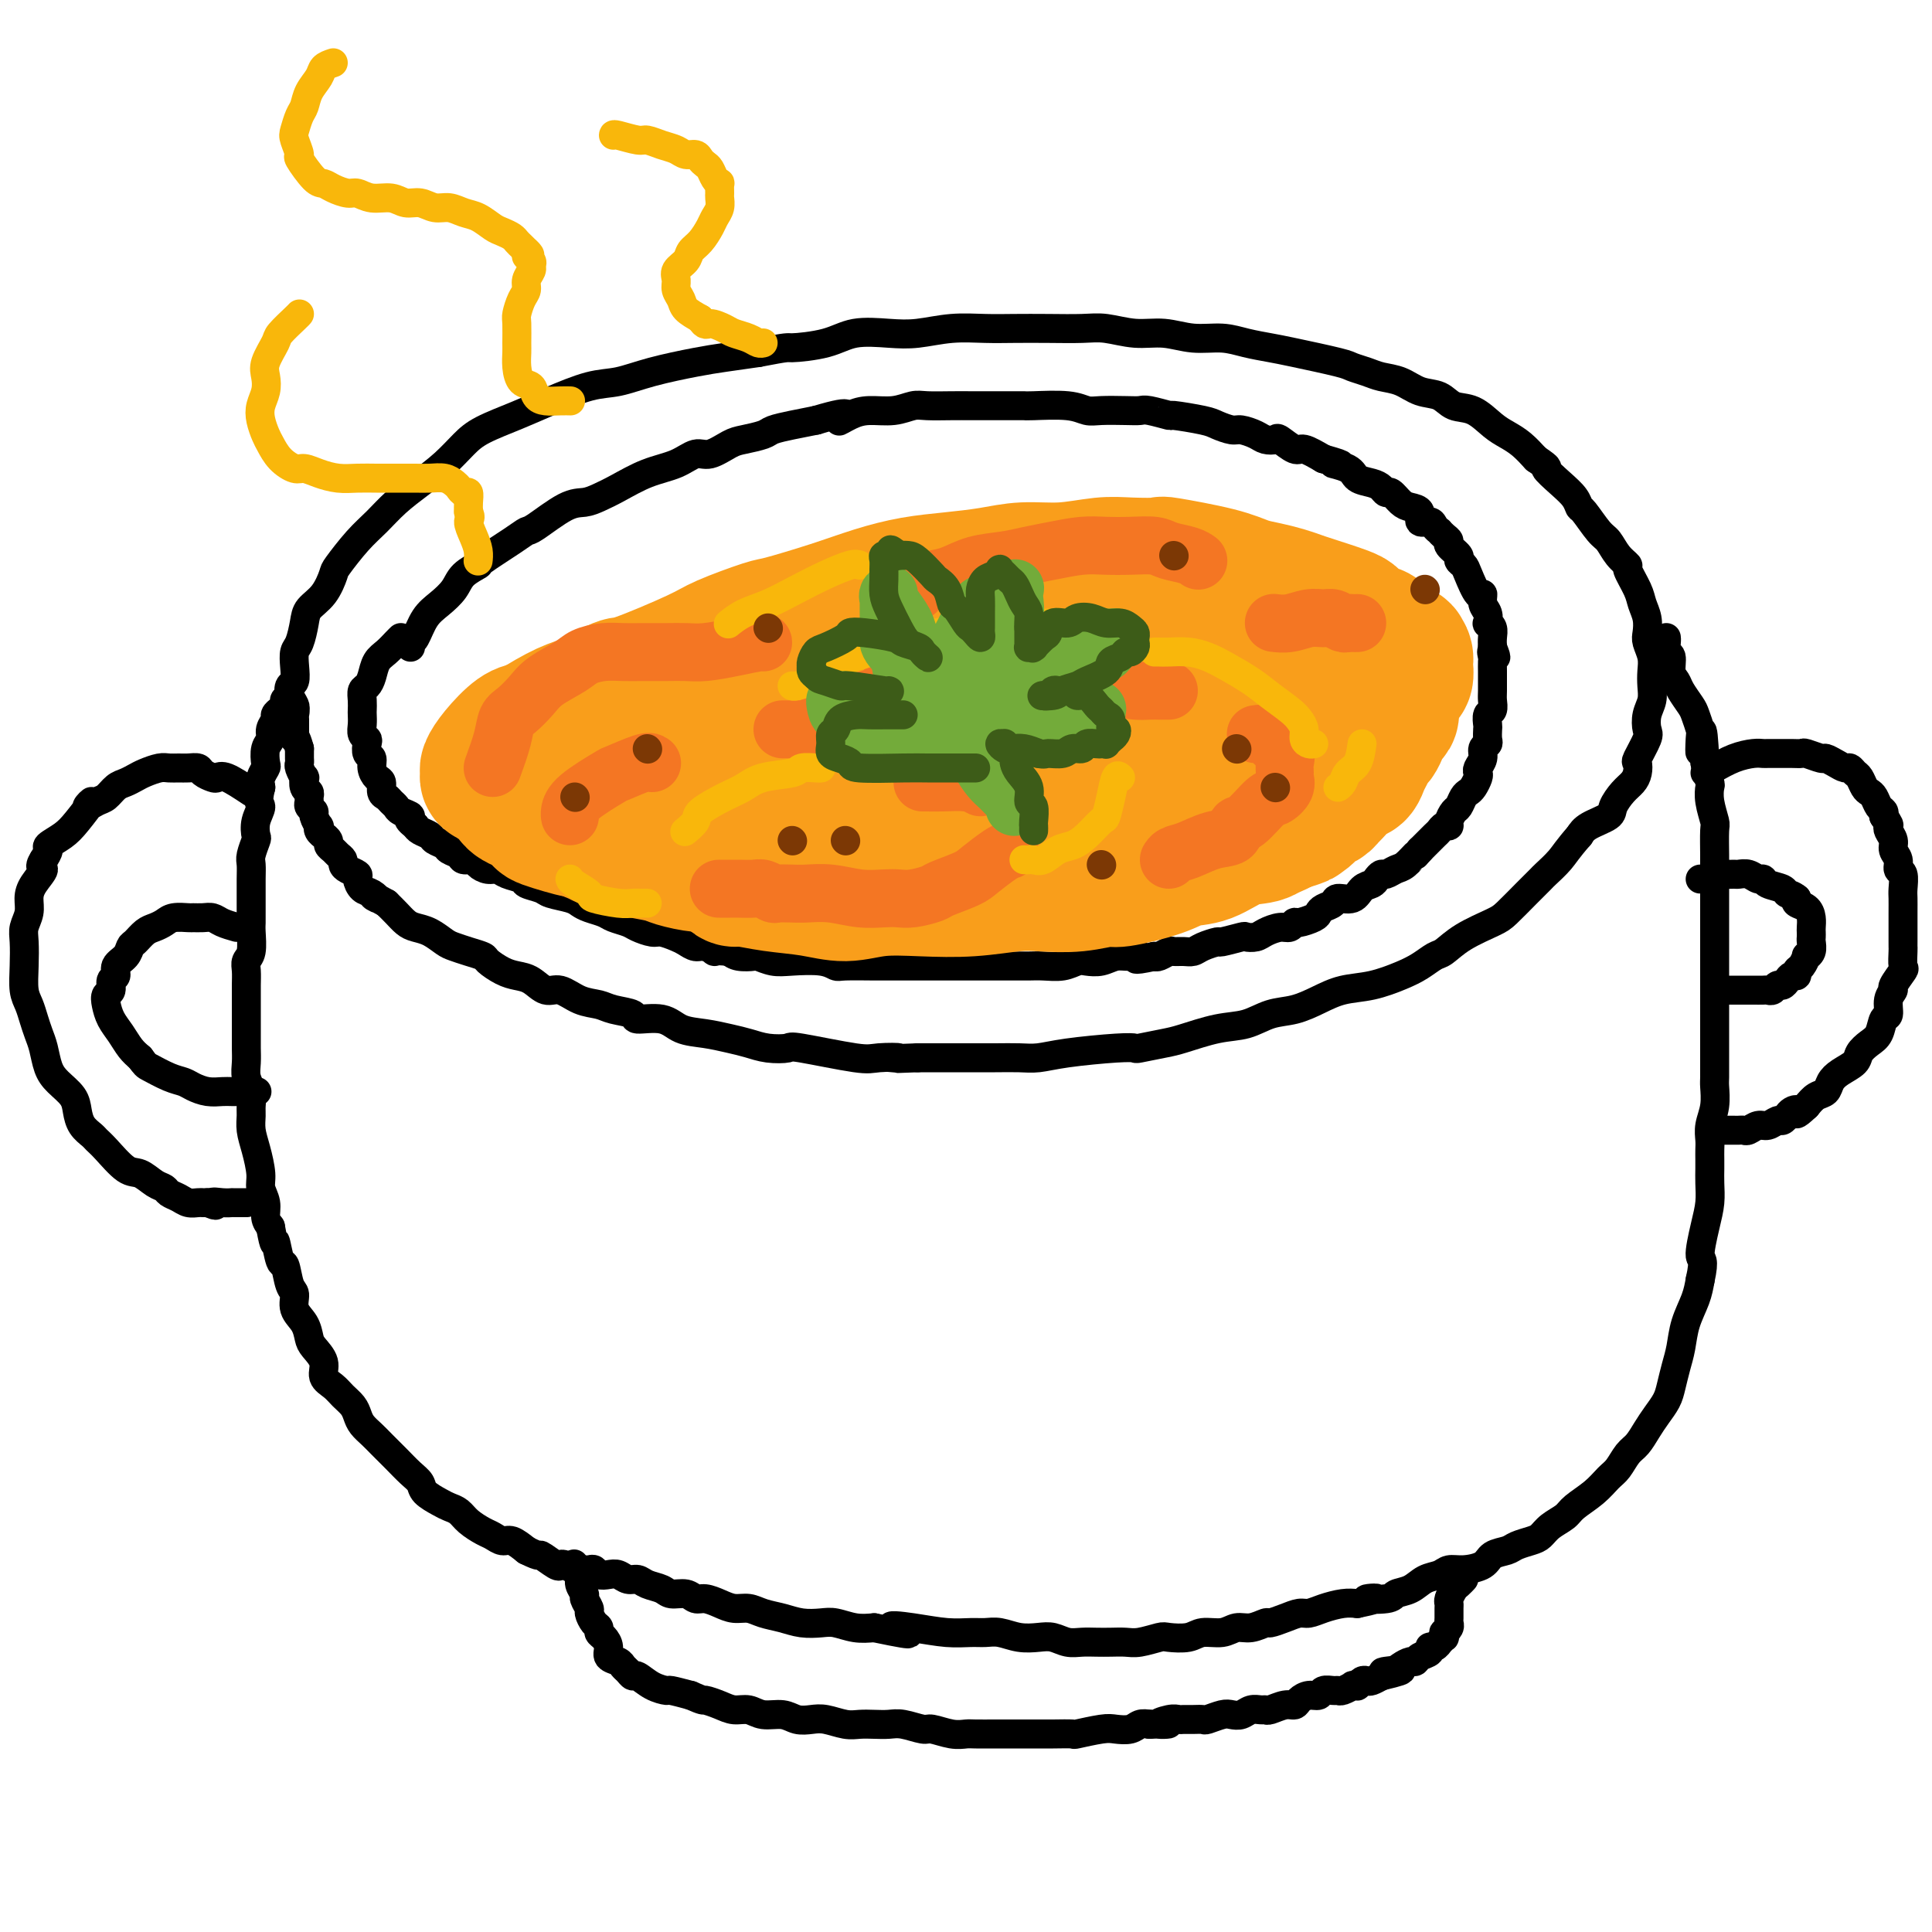 <svg viewBox='0 0 400 400' version='1.1' xmlns='http://www.w3.org/2000/svg' xmlns:xlink='http://www.w3.org/1999/xlink'><g fill='none' stroke='rgb(0,0,0)' stroke-width='6' stroke-linecap='round' stroke-linejoin='round'><path d='M61,147c0.105,-0.254 0.210,-0.507 0,-1c-0.210,-0.493 -0.737,-1.224 -1,-2c-0.263,-0.776 -0.264,-1.595 0,-2c0.264,-0.405 0.792,-0.394 1,-1c0.208,-0.606 0.095,-1.828 0,-3c-0.095,-1.172 -0.174,-2.293 0,-3c0.174,-0.707 0.600,-0.998 1,-2c0.400,-1.002 0.773,-2.713 1,-4c0.227,-1.287 0.307,-2.150 1,-3c0.693,-0.850 1.998,-1.686 3,-3c1.002,-1.314 1.702,-3.106 2,-4c0.298,-0.894 0.196,-0.889 1,-2c0.804,-1.111 2.514,-3.339 4,-5c1.486,-1.661 2.747,-2.755 4,-4c1.253,-1.245 2.499,-2.640 4,-4c1.501,-1.360 3.257,-2.685 5,-4c1.743,-1.315 3.474,-2.620 5,-4c1.526,-1.380 2.847,-2.836 4,-4c1.153,-1.164 2.137,-2.037 4,-3c1.863,-0.963 4.605,-2.015 7,-3c2.395,-0.985 4.443,-1.903 7,-3c2.557,-1.097 5.623,-2.374 8,-3c2.377,-0.626 4.065,-0.601 6,-1c1.935,-0.399 4.117,-1.220 7,-2c2.883,-0.780 6.469,-1.518 9,-2c2.531,-0.482 4.009,-0.709 6,-1c1.991,-0.291 4.496,-0.645 7,-1'/><path d='M157,73c6.648,-1.281 5.766,-0.983 7,-1c1.234,-0.017 4.582,-0.348 7,-1c2.418,-0.652 3.906,-1.625 6,-2c2.094,-0.375 4.795,-0.153 7,0c2.205,0.153 3.914,0.237 6,0c2.086,-0.237 4.550,-0.795 7,-1c2.450,-0.205 4.887,-0.056 7,0c2.113,0.056 3.901,0.019 6,0c2.099,-0.019 4.510,-0.020 7,0c2.490,0.020 5.059,0.062 7,0c1.941,-0.062 3.253,-0.228 5,0c1.747,0.228 3.929,0.849 6,1c2.071,0.151 4.031,-0.166 6,0c1.969,0.166 3.946,0.817 6,1c2.054,0.183 4.186,-0.102 6,0c1.814,0.102 3.310,0.591 5,1c1.690,0.409 3.572,0.740 5,1c1.428,0.260 2.401,0.451 5,1c2.599,0.549 6.824,1.455 9,2c2.176,0.545 2.304,0.727 3,1c0.696,0.273 1.961,0.635 3,1c1.039,0.365 1.852,0.732 3,1c1.148,0.268 2.631,0.437 4,1c1.369,0.563 2.624,1.519 4,2c1.376,0.481 2.871,0.485 4,1c1.129,0.515 1.891,1.541 3,2c1.109,0.459 2.565,0.352 4,1c1.435,0.648 2.849,2.050 4,3c1.151,0.950 2.041,1.448 3,2c0.959,0.552 1.988,1.158 3,2c1.012,0.842 2.006,1.921 3,3'/><path d='M318,95c3.410,2.322 1.934,1.627 2,2c0.066,0.373 1.674,1.812 3,3c1.326,1.188 2.372,2.123 3,3c0.628,0.877 0.839,1.694 1,2c0.161,0.306 0.272,0.100 1,1c0.728,0.900 2.074,2.907 3,4c0.926,1.093 1.432,1.272 2,2c0.568,0.728 1.199,2.004 2,3c0.801,0.996 1.774,1.711 2,2c0.226,0.289 -0.293,0.150 0,1c0.293,0.850 1.398,2.688 2,4c0.602,1.312 0.701,2.098 1,3c0.299,0.902 0.798,1.921 1,3c0.202,1.079 0.106,2.217 0,3c-0.106,0.783 -0.224,1.210 0,2c0.224,0.790 0.788,1.943 1,3c0.212,1.057 0.070,2.017 0,3c-0.070,0.983 -0.069,1.990 0,3c0.069,1.010 0.207,2.022 0,3c-0.207,0.978 -0.760,1.921 -1,3c-0.240,1.079 -0.169,2.295 0,3c0.169,0.705 0.435,0.899 0,2c-0.435,1.101 -1.572,3.109 -2,4c-0.428,0.891 -0.147,0.665 0,1c0.147,0.335 0.158,1.230 0,2c-0.158,0.770 -0.487,1.413 -1,2c-0.513,0.587 -1.212,1.116 -2,2c-0.788,0.884 -1.665,2.124 -2,3c-0.335,0.876 -0.129,1.390 -1,2c-0.871,0.610 -2.820,1.317 -4,2c-1.180,0.683 -1.590,1.341 -2,2'/><path d='M327,173c-2.588,2.969 -3.057,3.891 -4,5c-0.943,1.109 -2.360,2.404 -3,3c-0.640,0.596 -0.502,0.494 -1,1c-0.498,0.506 -1.632,1.621 -3,3c-1.368,1.379 -2.971,3.023 -4,4c-1.029,0.977 -1.486,1.287 -3,2c-1.514,0.713 -4.087,1.829 -6,3c-1.913,1.171 -3.168,2.398 -4,3c-0.832,0.602 -1.243,0.580 -2,1c-0.757,0.420 -1.860,1.281 -3,2c-1.140,0.719 -2.317,1.296 -4,2c-1.683,0.704 -3.874,1.535 -6,2c-2.126,0.465 -4.188,0.562 -6,1c-1.812,0.438 -3.374,1.215 -5,2c-1.626,0.785 -3.317,1.576 -5,2c-1.683,0.424 -3.357,0.481 -5,1c-1.643,0.519 -3.253,1.502 -5,2c-1.747,0.498 -3.629,0.512 -6,1c-2.371,0.488 -5.230,1.451 -7,2c-1.770,0.549 -2.450,0.686 -4,1c-1.550,0.314 -3.968,0.806 -5,1c-1.032,0.194 -0.676,0.090 -1,0c-0.324,-0.090 -1.326,-0.168 -4,0c-2.674,0.168 -7.018,0.581 -10,1c-2.982,0.419 -4.600,0.844 -6,1c-1.400,0.156 -2.582,0.042 -4,0c-1.418,-0.042 -3.071,-0.011 -5,0c-1.929,0.011 -4.135,0.003 -6,0c-1.865,-0.003 -3.390,-0.001 -5,0c-1.610,0.001 -3.305,0.000 -5,0'/><path d='M190,219c-7.815,0.318 -4.354,0.113 -4,0c0.354,-0.113 -2.400,-0.135 -4,0c-1.600,0.135 -2.045,0.425 -5,0c-2.955,-0.425 -8.421,-1.567 -11,-2c-2.579,-0.433 -2.271,-0.158 -3,0c-0.729,0.158 -2.495,0.198 -4,0c-1.505,-0.198 -2.749,-0.635 -4,-1c-1.251,-0.365 -2.508,-0.657 -4,-1c-1.492,-0.343 -3.219,-0.736 -5,-1c-1.781,-0.264 -3.614,-0.399 -5,-1c-1.386,-0.601 -2.323,-1.667 -4,-2c-1.677,-0.333 -4.093,0.067 -5,0c-0.907,-0.067 -0.304,-0.600 -1,-1c-0.696,-0.400 -2.689,-0.666 -4,-1c-1.311,-0.334 -1.940,-0.737 -3,-1c-1.060,-0.263 -2.552,-0.385 -4,-1c-1.448,-0.615 -2.852,-1.722 -4,-2c-1.148,-0.278 -2.042,0.273 -3,0c-0.958,-0.273 -1.981,-1.368 -3,-2c-1.019,-0.632 -2.033,-0.799 -3,-1c-0.967,-0.201 -1.887,-0.435 -3,-1c-1.113,-0.565 -2.419,-1.460 -3,-2c-0.581,-0.540 -0.438,-0.726 -1,-1c-0.562,-0.274 -1.831,-0.637 -3,-1c-1.169,-0.363 -2.238,-0.726 -3,-1c-0.762,-0.274 -1.215,-0.457 -2,-1c-0.785,-0.543 -1.901,-1.444 -3,-2c-1.099,-0.556 -2.181,-0.768 -3,-1c-0.819,-0.232 -1.374,-0.486 -2,-1c-0.626,-0.514 -1.322,-1.290 -2,-2c-0.678,-0.710 -1.339,-1.355 -2,-2'/><path d='M80,187c-4.133,-2.340 -2.465,-1.190 -2,-1c0.465,0.190 -0.274,-0.579 -1,-1c-0.726,-0.421 -1.438,-0.494 -2,-1c-0.562,-0.506 -0.973,-1.445 -1,-2c-0.027,-0.555 0.329,-0.726 0,-1c-0.329,-0.274 -1.345,-0.651 -2,-1c-0.655,-0.349 -0.950,-0.671 -1,-1c-0.050,-0.329 0.145,-0.665 0,-1c-0.145,-0.335 -0.631,-0.668 -1,-1c-0.369,-0.332 -0.620,-0.663 -1,-1c-0.380,-0.337 -0.890,-0.681 -1,-1c-0.110,-0.319 0.181,-0.611 0,-1c-0.181,-0.389 -0.832,-0.873 -1,-1c-0.168,-0.127 0.147,0.103 0,0c-0.147,-0.103 -0.756,-0.538 -1,-1c-0.244,-0.462 -0.122,-0.950 0,-1c0.122,-0.050 0.243,0.337 0,0c-0.243,-0.337 -0.850,-1.400 -1,-2c-0.150,-0.600 0.157,-0.739 0,-1c-0.157,-0.261 -0.778,-0.646 -1,-1c-0.222,-0.354 -0.046,-0.677 0,-1c0.046,-0.323 -0.039,-0.645 0,-1c0.039,-0.355 0.203,-0.743 0,-1c-0.203,-0.257 -0.772,-0.383 -1,-1c-0.228,-0.617 -0.114,-1.723 0,-2c0.114,-0.277 0.227,0.277 0,0c-0.227,-0.277 -0.793,-1.384 -1,-2c-0.207,-0.616 -0.056,-0.743 0,-1c0.056,-0.257 0.015,-0.646 0,-1c-0.015,-0.354 -0.004,-0.673 0,-1c0.004,-0.327 0.002,-0.664 0,-1'/><path d='M62,155c-0.845,-3.051 -0.959,-2.179 -1,-2c-0.041,0.179 -0.010,-0.334 0,-1c0.010,-0.666 -0.001,-1.484 0,-2c0.001,-0.516 0.014,-0.730 0,-1c-0.014,-0.270 -0.056,-0.594 0,-1c0.056,-0.406 0.211,-0.892 0,-1c-0.211,-0.108 -0.788,0.163 -1,0c-0.212,-0.163 -0.061,-0.762 0,-1c0.061,-0.238 0.030,-0.117 0,0c-0.030,0.117 -0.060,0.231 0,0c0.060,-0.231 0.210,-0.805 0,-1c-0.210,-0.195 -0.778,-0.011 -1,0c-0.222,0.011 -0.097,-0.153 0,0c0.097,0.153 0.166,0.621 0,1c-0.166,0.379 -0.565,0.668 -1,1c-0.435,0.332 -0.905,0.706 -1,1c-0.095,0.294 0.184,0.506 0,1c-0.184,0.494 -0.833,1.269 -1,2c-0.167,0.731 0.148,1.417 0,2c-0.148,0.583 -0.758,1.062 -1,2c-0.242,0.938 -0.116,2.334 0,3c0.116,0.666 0.224,0.602 0,1c-0.224,0.398 -0.778,1.256 -1,2c-0.222,0.744 -0.111,1.372 0,2'/><path d='M54,163c-0.869,3.401 -0.040,3.405 0,4c0.040,0.595 -0.707,1.783 -1,3c-0.293,1.217 -0.131,2.464 0,3c0.131,0.536 0.231,0.363 0,1c-0.231,0.637 -0.794,2.086 -1,3c-0.206,0.914 -0.055,1.295 0,2c0.055,0.705 0.014,1.734 0,3c-0.014,1.266 -0.003,2.769 0,4c0.003,1.231 -0.003,2.189 0,3c0.003,0.811 0.015,1.476 0,2c-0.015,0.524 -0.057,0.906 0,2c0.057,1.094 0.211,2.901 0,4c-0.211,1.099 -0.789,1.490 -1,2c-0.211,0.510 -0.057,1.141 0,2c0.057,0.859 0.015,1.948 0,3c-0.015,1.052 -0.004,2.066 0,3c0.004,0.934 -0.000,1.786 0,3c0.000,1.214 0.004,2.789 0,4c-0.004,1.211 -0.015,2.057 0,3c0.015,0.943 0.057,1.981 0,3c-0.057,1.019 -0.212,2.019 0,3c0.212,0.981 0.792,1.944 1,3c0.208,1.056 0.046,2.205 0,3c-0.046,0.795 0.025,1.238 0,2c-0.025,0.762 -0.146,1.845 0,3c0.146,1.155 0.560,2.382 1,4c0.440,1.618 0.905,3.627 1,5c0.095,1.373 -0.181,2.110 0,3c0.181,0.890 0.818,1.932 1,3c0.182,1.068 -0.091,2.162 0,3c0.091,0.838 0.545,1.419 1,2'/><path d='M56,254c0.953,5.233 0.834,2.815 1,3c0.166,0.185 0.617,2.973 1,4c0.383,1.027 0.698,0.294 1,1c0.302,0.706 0.592,2.850 1,4c0.408,1.150 0.934,1.304 1,2c0.066,0.696 -0.328,1.932 0,3c0.328,1.068 1.379,1.966 2,3c0.621,1.034 0.814,2.202 1,3c0.186,0.798 0.367,1.225 1,2c0.633,0.775 1.717,1.898 2,3c0.283,1.102 -0.236,2.182 0,3c0.236,0.818 1.228,1.374 2,2c0.772,0.626 1.323,1.323 2,2c0.677,0.677 1.479,1.335 2,2c0.521,0.665 0.761,1.336 1,2c0.239,0.664 0.476,1.322 1,2c0.524,0.678 1.335,1.375 2,2c0.665,0.625 1.185,1.178 2,2c0.815,0.822 1.927,1.911 3,3c1.073,1.089 2.108,2.176 3,3c0.892,0.824 1.643,1.386 2,2c0.357,0.614 0.321,1.281 1,2c0.679,0.719 2.072,1.492 3,2c0.928,0.508 1.389,0.752 2,1c0.611,0.248 1.371,0.501 2,1c0.629,0.499 1.126,1.242 2,2c0.874,0.758 2.124,1.529 3,2c0.876,0.471 1.379,0.642 2,1c0.621,0.358 1.359,0.904 2,1c0.641,0.096 1.183,-0.258 2,0c0.817,0.258 1.908,1.129 3,2'/><path d='M109,321c3.296,1.653 2.536,0.787 3,1c0.464,0.213 2.152,1.507 3,2c0.848,0.493 0.857,0.185 1,0c0.143,-0.185 0.419,-0.245 1,0c0.581,0.245 1.465,0.797 2,1c0.535,0.203 0.720,0.058 1,0c0.280,-0.058 0.655,-0.029 1,0c0.345,0.029 0.659,0.059 1,0c0.341,-0.059 0.710,-0.208 1,0c0.290,0.208 0.501,0.773 1,1c0.499,0.227 1.287,0.116 2,0c0.713,-0.116 1.350,-0.239 2,0c0.650,0.239 1.314,0.839 2,1c0.686,0.161 1.395,-0.115 2,0c0.605,0.115 1.107,0.623 2,1c0.893,0.377 2.178,0.622 3,1c0.822,0.378 1.182,0.889 2,1c0.818,0.111 2.095,-0.176 3,0c0.905,0.176 1.439,0.817 2,1c0.561,0.183 1.150,-0.092 2,0c0.850,0.092 1.963,0.549 3,1c1.037,0.451 1.999,0.895 3,1c1.001,0.105 2.043,-0.129 3,0c0.957,0.129 1.830,0.622 3,1c1.170,0.378 2.637,0.641 4,1c1.363,0.359 2.622,0.814 4,1c1.378,0.186 2.874,0.101 4,0c1.126,-0.101 1.880,-0.220 3,0c1.120,0.220 2.606,0.777 4,1c1.394,0.223 2.697,0.111 4,0'/><path d='M181,337c11.897,2.492 5.638,0.720 4,0c-1.638,-0.720 1.345,-0.390 4,0c2.655,0.390 4.982,0.840 7,1c2.018,0.160 3.727,0.029 5,0c1.273,-0.029 2.112,0.044 3,0c0.888,-0.044 1.826,-0.204 3,0c1.174,0.204 2.582,0.773 4,1c1.418,0.227 2.844,0.113 4,0c1.156,-0.113 2.042,-0.226 3,0c0.958,0.226 1.989,0.792 3,1c1.011,0.208 2.002,0.057 3,0c0.998,-0.057 2.005,-0.019 3,0c0.995,0.019 1.980,0.019 3,0c1.020,-0.019 2.076,-0.057 3,0c0.924,0.057 1.716,0.207 3,0c1.284,-0.207 3.061,-0.772 4,-1c0.939,-0.228 1.042,-0.118 2,0c0.958,0.118 2.773,0.243 4,0c1.227,-0.243 1.867,-0.854 3,-1c1.133,-0.146 2.760,0.172 4,0c1.240,-0.172 2.092,-0.833 3,-1c0.908,-0.167 1.871,0.162 3,0c1.129,-0.162 2.423,-0.813 3,-1c0.577,-0.187 0.436,0.091 1,0c0.564,-0.091 1.834,-0.550 3,-1c1.166,-0.450 2.227,-0.891 3,-1c0.773,-0.109 1.259,0.115 2,0c0.741,-0.115 1.738,-0.569 3,-1c1.262,-0.431 2.789,-0.837 4,-1c1.211,-0.163 2.105,-0.081 3,0'/><path d='M281,332c7.194,-1.478 2.679,-1.173 2,-1c-0.679,0.173 2.479,0.215 4,0c1.521,-0.215 1.404,-0.689 2,-1c0.596,-0.311 1.905,-0.461 3,-1c1.095,-0.539 1.978,-1.467 3,-2c1.022,-0.533 2.184,-0.671 3,-1c0.816,-0.329 1.286,-0.847 2,-1c0.714,-0.153 1.671,0.061 3,0c1.329,-0.061 3.031,-0.398 4,-1c0.969,-0.602 1.204,-1.470 2,-2c0.796,-0.530 2.151,-0.722 3,-1c0.849,-0.278 1.190,-0.641 2,-1c0.810,-0.359 2.088,-0.714 3,-1c0.912,-0.286 1.458,-0.502 2,-1c0.542,-0.498 1.079,-1.278 2,-2c0.921,-0.722 2.224,-1.386 3,-2c0.776,-0.614 1.023,-1.180 2,-2c0.977,-0.820 2.684,-1.896 4,-3c1.316,-1.104 2.239,-2.238 3,-3c0.761,-0.762 1.358,-1.151 2,-2c0.642,-0.849 1.327,-2.156 2,-3c0.673,-0.844 1.332,-1.225 2,-2c0.668,-0.775 1.345,-1.943 2,-3c0.655,-1.057 1.289,-2.003 2,-3c0.711,-0.997 1.499,-2.043 2,-3c0.501,-0.957 0.715,-1.823 1,-3c0.285,-1.177 0.640,-2.663 1,-4c0.360,-1.337 0.725,-2.523 1,-4c0.275,-1.477 0.459,-3.244 1,-5c0.541,-1.756 1.440,-3.502 2,-5c0.560,-1.498 0.780,-2.749 1,-4'/><path d='M352,265c1.038,-4.703 0.135,-3.960 0,-5c-0.135,-1.040 0.500,-3.864 1,-6c0.500,-2.136 0.866,-3.584 1,-5c0.134,-1.416 0.036,-2.802 0,-4c-0.036,-1.198 -0.011,-2.210 0,-3c0.011,-0.790 0.007,-1.358 0,-2c-0.007,-0.642 -0.016,-1.359 0,-2c0.016,-0.641 0.057,-1.206 0,-2c-0.057,-0.794 -0.211,-1.819 0,-3c0.211,-1.181 0.789,-2.520 1,-4c0.211,-1.480 0.057,-3.100 0,-4c-0.057,-0.900 -0.015,-1.080 0,-2c0.015,-0.920 0.004,-2.581 0,-4c-0.004,-1.419 -0.001,-2.595 0,-4c0.001,-1.405 0.000,-3.040 0,-4c-0.000,-0.960 -0.000,-1.247 0,-2c0.000,-0.753 0.000,-1.974 0,-3c-0.000,-1.026 -0.000,-1.857 0,-3c0.000,-1.143 0.000,-2.598 0,-4c-0.000,-1.402 -0.000,-2.749 0,-4c0.000,-1.251 0.000,-2.405 0,-4c-0.000,-1.595 -0.000,-3.632 0,-5c0.000,-1.368 0.001,-2.066 0,-3c-0.001,-0.934 -0.004,-2.105 0,-3c0.004,-0.895 0.015,-1.515 0,-3c-0.015,-1.485 -0.056,-3.835 0,-5c0.056,-1.165 0.208,-1.147 0,-2c-0.208,-0.853 -0.777,-2.579 -1,-4c-0.223,-1.421 -0.098,-2.536 0,-3c0.098,-0.464 0.171,-0.275 0,-1c-0.171,-0.725 -0.585,-2.362 -1,-4'/><path d='M353,158c-0.532,-11.563 -0.862,-4.970 -1,-3c-0.138,1.970 -0.082,-0.683 0,-2c0.082,-1.317 0.191,-1.298 0,-2c-0.191,-0.702 -0.682,-2.126 -1,-3c-0.318,-0.874 -0.462,-1.198 -1,-2c-0.538,-0.802 -1.468,-2.084 -2,-3c-0.532,-0.916 -0.664,-1.467 -1,-2c-0.336,-0.533 -0.875,-1.046 -1,-2c-0.125,-0.954 0.163,-2.347 0,-3c-0.163,-0.653 -0.776,-0.567 -1,-1c-0.224,-0.433 -0.060,-1.386 0,-2c0.060,-0.614 0.017,-0.890 0,-1c-0.017,-0.110 -0.009,-0.055 0,0'/><path d='M52,164c-1.902,-1.262 -3.804,-2.524 -5,-3c-1.196,-0.476 -1.685,-0.166 -2,0c-0.315,0.166 -0.454,0.188 -1,0c-0.546,-0.188 -1.497,-0.586 -2,-1c-0.503,-0.414 -0.556,-0.844 -1,-1c-0.444,-0.156 -1.277,-0.039 -2,0c-0.723,0.039 -1.334,-0.001 -2,0c-0.666,0.001 -1.386,0.042 -2,0c-0.614,-0.042 -1.123,-0.167 -2,0c-0.877,0.167 -2.122,0.626 -3,1c-0.878,0.374 -1.389,0.663 -2,1c-0.611,0.337 -1.322,0.723 -2,1c-0.678,0.277 -1.324,0.445 -2,1c-0.676,0.555 -1.381,1.496 -2,2c-0.619,0.504 -1.151,0.572 -2,1c-0.849,0.428 -2.015,1.218 -2,1c0.015,-0.218 1.210,-1.443 1,-1c-0.210,0.443 -1.824,2.555 -3,4c-1.176,1.445 -1.913,2.222 -3,3c-1.087,0.778 -2.523,1.556 -3,2c-0.477,0.444 0.007,0.556 0,1c-0.007,0.444 -0.503,1.222 -1,2'/><path d='M9,178c-1.288,2.011 -0.009,1.539 0,2c0.009,0.461 -1.251,1.854 -2,3c-0.749,1.146 -0.985,2.045 -1,3c-0.015,0.955 0.191,1.967 0,3c-0.191,1.033 -0.780,2.086 -1,3c-0.220,0.914 -0.070,1.690 0,3c0.070,1.310 0.060,3.155 0,5c-0.060,1.845 -0.171,3.689 0,5c0.171,1.311 0.623,2.087 1,3c0.377,0.913 0.680,1.963 1,3c0.320,1.037 0.656,2.063 1,3c0.344,0.937 0.694,1.787 1,3c0.306,1.213 0.567,2.790 1,4c0.433,1.210 1.037,2.054 2,3c0.963,0.946 2.285,1.993 3,3c0.715,1.007 0.823,1.972 1,3c0.177,1.028 0.424,2.118 1,3c0.576,0.882 1.480,1.555 2,2c0.520,0.445 0.657,0.662 1,1c0.343,0.338 0.894,0.797 2,2c1.106,1.203 2.768,3.148 4,4c1.232,0.852 2.035,0.609 3,1c0.965,0.391 2.093,1.415 3,2c0.907,0.585 1.595,0.731 2,1c0.405,0.269 0.528,0.660 1,1c0.472,0.340 1.292,0.627 2,1c0.708,0.373 1.303,0.832 2,1c0.697,0.168 1.495,0.045 2,0c0.505,-0.045 0.716,-0.013 1,0c0.284,0.013 0.642,0.006 1,0'/><path d='M43,249c2.768,1.083 1.189,0.290 1,0c-0.189,-0.290 1.011,-0.078 2,0c0.989,0.078 1.767,0.021 2,0c0.233,-0.021 -0.077,-0.006 0,0c0.077,0.006 0.543,0.001 1,0c0.457,-0.001 0.907,-0.000 1,0c0.093,0.000 -0.171,0.000 0,0c0.171,-0.000 0.777,-0.000 1,0c0.223,0.000 0.064,0.000 0,0c-0.064,-0.000 -0.032,-0.000 0,0'/><path d='M49,192c-1.087,-0.309 -2.173,-0.619 -3,-1c-0.827,-0.381 -1.394,-0.835 -2,-1c-0.606,-0.165 -1.250,-0.041 -2,0c-0.750,0.041 -1.604,0.000 -2,0c-0.396,-0.000 -0.332,0.040 -1,0c-0.668,-0.040 -2.066,-0.162 -3,0c-0.934,0.162 -1.402,0.606 -2,1c-0.598,0.394 -1.325,0.739 -2,1c-0.675,0.261 -1.299,0.440 -2,1c-0.701,0.560 -1.479,1.502 -2,2c-0.521,0.498 -0.785,0.552 -1,1c-0.215,0.448 -0.382,1.290 -1,2c-0.618,0.710 -1.686,1.289 -2,2c-0.314,0.711 0.125,1.555 0,2c-0.125,0.445 -0.816,0.492 -1,1c-0.184,0.508 0.139,1.476 0,2c-0.139,0.524 -0.739,0.605 -1,1c-0.261,0.395 -0.183,1.103 0,2c0.183,0.897 0.472,1.983 1,3c0.528,1.017 1.296,1.966 2,3c0.704,1.034 1.344,2.153 2,3c0.656,0.847 1.328,1.424 2,2'/><path d='M29,219c1.181,1.582 1.134,1.538 2,2c0.866,0.462 2.644,1.430 4,2c1.356,0.570 2.288,0.741 3,1c0.712,0.259 1.203,0.605 2,1c0.797,0.395 1.900,0.838 3,1c1.100,0.162 2.197,0.043 3,0c0.803,-0.043 1.312,-0.012 2,0c0.688,0.012 1.556,0.003 2,0c0.444,-0.003 0.466,-0.001 1,0c0.534,0.001 1.581,0.000 2,0c0.419,-0.000 0.209,-0.000 0,0'/><path d='M353,160c0.499,-0.227 0.998,-0.453 2,-1c1.002,-0.547 2.508,-1.414 4,-2c1.492,-0.586 2.969,-0.889 4,-1c1.031,-0.111 1.614,-0.029 2,0c0.386,0.029 0.574,0.007 1,0c0.426,-0.007 1.092,0.002 2,0c0.908,-0.002 2.060,-0.015 3,0c0.940,0.015 1.669,0.059 2,0c0.331,-0.059 0.263,-0.222 1,0c0.737,0.222 2.277,0.829 3,1c0.723,0.171 0.627,-0.095 1,0c0.373,0.095 1.213,0.549 2,1c0.787,0.451 1.520,0.898 2,1c0.480,0.102 0.706,-0.141 1,0c0.294,0.141 0.656,0.667 1,1c0.344,0.333 0.669,0.474 1,1c0.331,0.526 0.667,1.436 1,2c0.333,0.564 0.664,0.781 1,1c0.336,0.219 0.678,0.440 1,1c0.322,0.560 0.625,1.458 1,2c0.375,0.542 0.821,0.726 1,1c0.179,0.274 0.089,0.637 0,1'/><path d='M390,169c1.327,1.965 1.144,1.877 1,2c-0.144,0.123 -0.250,0.457 0,1c0.250,0.543 0.855,1.295 1,2c0.145,0.705 -0.171,1.362 0,2c0.171,0.638 0.831,1.258 1,2c0.169,0.742 -0.151,1.605 0,2c0.151,0.395 0.772,0.323 1,1c0.228,0.677 0.061,2.103 0,3c-0.061,0.897 -0.016,1.266 0,2c0.016,0.734 0.004,1.832 0,3c-0.004,1.168 -0.001,2.405 0,3c0.001,0.595 -0.000,0.549 0,1c0.000,0.451 0.002,1.400 0,2c-0.002,0.600 -0.008,0.851 0,1c0.008,0.149 0.031,0.196 0,1c-0.031,0.804 -0.118,2.364 0,3c0.118,0.636 0.439,0.350 0,1c-0.439,0.650 -1.637,2.238 -2,3c-0.363,0.762 0.111,0.697 0,1c-0.111,0.303 -0.806,0.973 -1,2c-0.194,1.027 0.113,2.411 0,3c-0.113,0.589 -0.644,0.384 -1,1c-0.356,0.616 -0.536,2.052 -1,3c-0.464,0.948 -1.214,1.409 -2,2c-0.786,0.591 -1.610,1.314 -2,2c-0.390,0.686 -0.345,1.335 -1,2c-0.655,0.665 -2.010,1.347 -3,2c-0.990,0.653 -1.616,1.278 -2,2c-0.384,0.722 -0.526,1.540 -1,2c-0.474,0.460 -1.278,0.560 -2,1c-0.722,0.440 -1.361,1.220 -2,2'/><path d='M374,229c-2.725,2.559 -2.039,1.455 -2,1c0.039,-0.455 -0.570,-0.261 -1,0c-0.430,0.261 -0.681,0.591 -1,1c-0.319,0.409 -0.705,0.898 -1,1c-0.295,0.102 -0.499,-0.183 -1,0c-0.501,0.183 -1.300,0.834 -2,1c-0.700,0.166 -1.302,-0.152 -2,0c-0.698,0.152 -1.492,0.773 -2,1c-0.508,0.227 -0.729,0.061 -1,0c-0.271,-0.061 -0.594,-0.016 -1,0c-0.406,0.016 -0.897,0.004 -1,0c-0.103,-0.004 0.182,-0.001 0,0c-0.182,0.001 -0.832,0.000 -1,0c-0.168,-0.000 0.147,-0.000 0,0c-0.147,0.000 -0.756,0.000 -1,0c-0.244,-0.000 -0.122,-0.000 0,0'/><path d='M357,205c0.894,0.000 1.787,0.000 2,0c0.213,-0.000 -0.255,-0.000 0,0c0.255,0.000 1.234,0.001 2,0c0.766,-0.001 1.318,-0.004 2,0c0.682,0.004 1.492,0.016 2,0c0.508,-0.016 0.714,-0.060 1,0c0.286,0.060 0.654,0.222 1,0c0.346,-0.222 0.671,-0.829 1,-1c0.329,-0.171 0.662,0.095 1,0c0.338,-0.095 0.682,-0.549 1,-1c0.318,-0.451 0.611,-0.899 1,-1c0.389,-0.101 0.874,0.145 1,0c0.126,-0.145 -0.106,-0.682 0,-1c0.106,-0.318 0.550,-0.418 1,-1c0.450,-0.582 0.905,-1.647 1,-2c0.095,-0.353 -0.171,0.007 0,0c0.171,-0.007 0.778,-0.382 1,-1c0.222,-0.618 0.060,-1.478 0,-2c-0.060,-0.522 -0.018,-0.707 0,-1c0.018,-0.293 0.011,-0.694 0,-1c-0.011,-0.306 -0.028,-0.516 0,-1c0.028,-0.484 0.100,-1.243 0,-2c-0.100,-0.757 -0.373,-1.511 -1,-2c-0.627,-0.489 -1.608,-0.711 -2,-1c-0.392,-0.289 -0.196,-0.644 0,-1'/><path d='M372,186c-0.902,-0.796 -1.655,-0.787 -2,-1c-0.345,-0.213 -0.280,-0.649 -1,-1c-0.720,-0.351 -2.224,-0.616 -3,-1c-0.776,-0.384 -0.823,-0.888 -1,-1c-0.177,-0.112 -0.484,0.166 -1,0c-0.516,-0.166 -1.241,-0.778 -2,-1c-0.759,-0.222 -1.551,-0.056 -2,0c-0.449,0.056 -0.554,0.001 -1,0c-0.446,-0.001 -1.234,0.052 -2,0c-0.766,-0.052 -1.512,-0.210 -2,0c-0.488,0.210 -0.718,0.788 -1,1c-0.282,0.212 -0.614,0.057 -1,0c-0.386,-0.057 -0.824,-0.016 -1,0c-0.176,0.016 -0.088,0.008 0,0'/><path d='M85,134c-0.071,-0.411 -0.142,-0.823 0,-1c0.142,-0.177 0.498,-0.120 1,-1c0.502,-0.880 1.151,-2.699 2,-4c0.849,-1.301 1.896,-2.086 3,-3c1.104,-0.914 2.263,-1.957 3,-3c0.737,-1.043 1.052,-2.087 2,-3c0.948,-0.913 2.530,-1.695 3,-2c0.470,-0.305 -0.170,-0.135 1,-1c1.170,-0.865 4.151,-2.767 6,-4c1.849,-1.233 2.567,-1.797 3,-2c0.433,-0.203 0.582,-0.045 2,-1c1.418,-0.955 4.107,-3.022 6,-4c1.893,-0.978 2.992,-0.866 4,-1c1.008,-0.134 1.925,-0.513 3,-1c1.075,-0.487 2.306,-1.081 4,-2c1.694,-0.919 3.850,-2.162 6,-3c2.150,-0.838 4.293,-1.271 6,-2c1.707,-0.729 2.979,-1.753 4,-2c1.021,-0.247 1.791,0.285 3,0c1.209,-0.285 2.857,-1.386 4,-2c1.143,-0.614 1.781,-0.742 3,-1c1.219,-0.258 3.017,-0.646 4,-1c0.983,-0.354 1.149,-0.672 2,-1c0.851,-0.328 2.386,-0.665 4,-1c1.614,-0.335 3.307,-0.667 5,-1'/><path d='M169,87c9.103,-2.741 5.860,-0.595 5,0c-0.860,0.595 0.663,-0.362 2,-1c1.337,-0.638 2.489,-0.955 4,-1c1.511,-0.045 3.380,0.184 5,0c1.620,-0.184 2.991,-0.781 4,-1c1.009,-0.219 1.657,-0.059 3,0c1.343,0.059 3.383,0.016 5,0c1.617,-0.016 2.813,-0.004 4,0c1.187,0.004 2.365,0.000 4,0c1.635,-0.000 3.726,0.004 5,0c1.274,-0.004 1.732,-0.015 2,0c0.268,0.015 0.347,0.057 2,0c1.653,-0.057 4.880,-0.211 7,0c2.120,0.211 3.132,0.788 4,1c0.868,0.212 1.593,0.061 3,0c1.407,-0.061 3.496,-0.031 5,0c1.504,0.031 2.423,0.064 3,0c0.577,-0.064 0.811,-0.225 2,0c1.189,0.225 3.334,0.835 4,1c0.666,0.165 -0.146,-0.114 1,0c1.146,0.114 4.250,0.622 6,1c1.750,0.378 2.145,0.627 3,1c0.855,0.373 2.170,0.871 3,1c0.830,0.129 1.176,-0.111 2,0c0.824,0.111 2.126,0.574 3,1c0.874,0.426 1.321,0.817 2,1c0.679,0.183 1.591,0.160 2,0c0.409,-0.160 0.316,-0.455 1,0c0.684,0.455 2.146,1.661 3,2c0.854,0.339 1.101,-0.189 2,0c0.899,0.189 2.449,1.094 4,2'/><path d='M274,95c6.171,1.742 2.599,1.096 2,1c-0.599,-0.096 1.776,0.357 3,1c1.224,0.643 1.297,1.477 2,2c0.703,0.523 2.037,0.735 3,1c0.963,0.265 1.556,0.582 2,1c0.444,0.418 0.740,0.937 1,1c0.260,0.063 0.485,-0.329 1,0c0.515,0.329 1.322,1.380 2,2c0.678,0.620 1.228,0.810 2,1c0.772,0.190 1.766,0.381 2,1c0.234,0.619 -0.292,1.668 0,2c0.292,0.332 1.401,-0.052 2,0c0.599,0.052 0.687,0.539 1,1c0.313,0.461 0.852,0.896 1,1c0.148,0.104 -0.096,-0.123 0,0c0.096,0.123 0.533,0.596 1,1c0.467,0.404 0.966,0.738 1,1c0.034,0.262 -0.395,0.452 0,1c0.395,0.548 1.615,1.455 2,2c0.385,0.545 -0.065,0.729 0,1c0.065,0.271 0.643,0.629 1,1c0.357,0.371 0.492,0.756 1,2c0.508,1.244 1.390,3.346 2,4c0.610,0.654 0.947,-0.141 1,0c0.053,0.141 -0.178,1.217 0,2c0.178,0.783 0.766,1.274 1,2c0.234,0.726 0.115,1.689 0,2c-0.115,0.311 -0.227,-0.030 0,0c0.227,0.030 0.792,0.431 1,1c0.208,0.569 0.059,1.305 0,2c-0.059,0.695 -0.030,1.347 0,2'/><path d='M309,134c1.392,3.577 0.373,1.520 0,1c-0.373,-0.520 -0.100,0.497 0,1c0.100,0.503 0.026,0.490 0,1c-0.026,0.510 -0.006,1.541 0,2c0.006,0.459 -0.002,0.345 0,1c0.002,0.655 0.015,2.077 0,3c-0.015,0.923 -0.056,1.345 0,2c0.056,0.655 0.211,1.541 0,2c-0.211,0.459 -0.787,0.490 -1,1c-0.213,0.510 -0.061,1.498 0,2c0.061,0.502 0.031,0.519 0,1c-0.031,0.481 -0.065,1.428 0,2c0.065,0.572 0.227,0.769 0,1c-0.227,0.231 -0.845,0.495 -1,1c-0.155,0.505 0.152,1.252 0,2c-0.152,0.748 -0.762,1.496 -1,2c-0.238,0.504 -0.105,0.764 0,1c0.105,0.236 0.183,0.448 0,1c-0.183,0.552 -0.626,1.442 -1,2c-0.374,0.558 -0.679,0.783 -1,1c-0.321,0.217 -0.660,0.426 -1,1c-0.340,0.574 -0.683,1.512 -1,2c-0.317,0.488 -0.610,0.526 -1,1c-0.390,0.474 -0.877,1.383 -1,2c-0.123,0.617 0.118,0.943 0,1c-0.118,0.057 -0.595,-0.153 -1,0c-0.405,0.153 -0.737,0.670 -1,1c-0.263,0.330 -0.455,0.473 -1,1c-0.545,0.527 -1.441,1.436 -2,2c-0.559,0.564 -0.779,0.782 -1,1'/><path d='M294,176c-1.832,2.128 -0.910,0.948 -1,1c-0.090,0.052 -1.190,1.337 -2,2c-0.810,0.663 -1.329,0.703 -2,1c-0.671,0.297 -1.492,0.852 -2,1c-0.508,0.148 -0.701,-0.110 -1,0c-0.299,0.110 -0.704,0.589 -1,1c-0.296,0.411 -0.484,0.754 -1,1c-0.516,0.246 -1.360,0.395 -2,1c-0.640,0.605 -1.075,1.668 -2,2c-0.925,0.332 -2.340,-0.066 -3,0c-0.660,0.066 -0.566,0.596 -1,1c-0.434,0.404 -1.398,0.682 -2,1c-0.602,0.318 -0.843,0.678 -1,1c-0.157,0.322 -0.229,0.607 -1,1c-0.771,0.393 -2.241,0.893 -3,1c-0.759,0.107 -0.808,-0.178 -1,0c-0.192,0.178 -0.528,0.818 -1,1c-0.472,0.182 -1.079,-0.096 -2,0c-0.921,0.096 -2.157,0.566 -3,1c-0.843,0.434 -1.295,0.834 -2,1c-0.705,0.166 -1.663,0.100 -2,0c-0.337,-0.100 -0.054,-0.233 -1,0c-0.946,0.233 -3.121,0.833 -4,1c-0.879,0.167 -0.463,-0.099 -1,0c-0.537,0.099 -2.027,0.561 -3,1c-0.973,0.439 -1.430,0.853 -2,1c-0.570,0.147 -1.252,0.025 -2,0c-0.748,-0.025 -1.561,0.045 -2,0c-0.439,-0.045 -0.503,-0.204 -1,0c-0.497,0.204 -1.428,0.773 -2,1c-0.572,0.227 -0.786,0.114 -1,0'/><path d='M239,198c-5.702,1.233 -3.457,0.317 -3,0c0.457,-0.317 -0.874,-0.033 -2,0c-1.126,0.033 -2.047,-0.183 -3,0c-0.953,0.183 -1.939,0.767 -3,1c-1.061,0.233 -2.198,0.115 -3,0c-0.802,-0.115 -1.269,-0.227 -2,0c-0.731,0.227 -1.727,0.793 -3,1c-1.273,0.207 -2.824,0.056 -4,0c-1.176,-0.056 -1.977,-0.015 -3,0c-1.023,0.015 -2.269,0.004 -3,0c-0.731,-0.004 -0.948,-0.001 -2,0c-1.052,0.001 -2.938,0.000 -4,0c-1.062,-0.000 -1.300,-0.000 -2,0c-0.700,0.000 -1.863,0.000 -3,0c-1.137,-0.000 -2.248,0.000 -3,0c-0.752,-0.000 -1.146,-0.000 -2,0c-0.854,0.000 -2.168,0.000 -3,0c-0.832,-0.000 -1.183,-0.000 -2,0c-0.817,0.000 -2.102,0.001 -3,0c-0.898,-0.001 -1.410,-0.004 -2,0c-0.590,0.004 -1.260,0.015 -3,0c-1.740,-0.015 -4.552,-0.056 -6,0c-1.448,0.056 -1.534,0.207 -2,0c-0.466,-0.207 -1.313,-0.774 -3,-1c-1.687,-0.226 -4.213,-0.112 -6,0c-1.787,0.112 -2.835,0.224 -4,0c-1.165,-0.224 -2.446,-0.782 -3,-1c-0.554,-0.218 -0.380,-0.097 -1,0c-0.620,0.097 -2.034,0.171 -3,0c-0.966,-0.171 -1.483,-0.585 -2,-1'/><path d='M151,197c-4.296,-0.400 -3.037,0.100 -3,0c0.037,-0.100 -1.149,-0.801 -2,-1c-0.851,-0.199 -1.368,0.105 -2,0c-0.632,-0.105 -1.381,-0.620 -2,-1c-0.619,-0.380 -1.109,-0.627 -2,-1c-0.891,-0.373 -2.182,-0.874 -3,-1c-0.818,-0.126 -1.163,0.121 -2,0c-0.837,-0.121 -2.167,-0.610 -3,-1c-0.833,-0.390 -1.168,-0.682 -2,-1c-0.832,-0.318 -2.160,-0.663 -3,-1c-0.840,-0.337 -1.192,-0.668 -2,-1c-0.808,-0.332 -2.074,-0.666 -3,-1c-0.926,-0.334 -1.513,-0.667 -2,-1c-0.487,-0.333 -0.874,-0.667 -2,-1c-1.126,-0.333 -2.991,-0.666 -4,-1c-1.009,-0.334 -1.162,-0.668 -2,-1c-0.838,-0.332 -2.360,-0.663 -3,-1c-0.640,-0.337 -0.399,-0.682 -1,-1c-0.601,-0.318 -2.044,-0.611 -3,-1c-0.956,-0.389 -1.426,-0.874 -2,-1c-0.574,-0.126 -1.252,0.107 -2,0c-0.748,-0.107 -1.566,-0.553 -2,-1c-0.434,-0.447 -0.482,-0.893 -1,-1c-0.518,-0.107 -1.505,0.126 -2,0c-0.495,-0.126 -0.499,-0.611 -1,-1c-0.501,-0.389 -1.500,-0.682 -2,-1c-0.500,-0.318 -0.501,-0.663 -1,-1c-0.499,-0.337 -1.494,-0.668 -2,-1c-0.506,-0.332 -0.521,-0.666 -1,-1c-0.479,-0.334 -1.423,-0.667 -2,-1c-0.577,-0.333 -0.789,-0.667 -1,-1'/><path d='M86,171c-2.438,-1.798 -1.034,-1.791 -1,-2c0.034,-0.209 -1.301,-0.632 -2,-1c-0.699,-0.368 -0.761,-0.680 -1,-1c-0.239,-0.320 -0.655,-0.648 -1,-1c-0.345,-0.352 -0.618,-0.727 -1,-1c-0.382,-0.273 -0.872,-0.444 -1,-1c-0.128,-0.556 0.106,-1.496 0,-2c-0.106,-0.504 -0.550,-0.573 -1,-1c-0.450,-0.427 -0.904,-1.214 -1,-2c-0.096,-0.786 0.167,-1.572 0,-2c-0.167,-0.428 -0.763,-0.499 -1,-1c-0.237,-0.501 -0.116,-1.434 0,-2c0.116,-0.566 0.227,-0.767 0,-1c-0.227,-0.233 -0.793,-0.499 -1,-1c-0.207,-0.501 -0.056,-1.237 0,-2c0.056,-0.763 0.018,-1.552 0,-2c-0.018,-0.448 -0.016,-0.556 0,-1c0.016,-0.444 0.045,-1.225 0,-2c-0.045,-0.775 -0.164,-1.544 0,-2c0.164,-0.456 0.611,-0.598 1,-1c0.389,-0.402 0.721,-1.064 1,-2c0.279,-0.936 0.506,-2.146 1,-3c0.494,-0.854 1.256,-1.353 2,-2c0.744,-0.647 1.469,-1.444 2,-2c0.531,-0.556 0.866,-0.873 1,-1c0.134,-0.127 0.067,-0.063 0,0'/><path d='M119,324c-0.122,-0.181 -0.244,-0.362 0,0c0.244,0.362 0.854,1.267 1,2c0.146,0.733 -0.172,1.295 0,2c0.172,0.705 0.833,1.555 1,2c0.167,0.445 -0.162,0.486 0,1c0.162,0.514 0.813,1.500 1,2c0.187,0.500 -0.091,0.514 0,1c0.091,0.486 0.550,1.442 1,2c0.450,0.558 0.889,0.716 1,1c0.111,0.284 -0.107,0.692 0,1c0.107,0.308 0.539,0.516 1,1c0.461,0.484 0.949,1.242 1,2c0.051,0.758 -0.337,1.514 0,2c0.337,0.486 1.398,0.703 2,1c0.602,0.297 0.744,0.675 1,1c0.256,0.325 0.626,0.599 1,1c0.374,0.401 0.752,0.930 1,1c0.248,0.070 0.365,-0.318 1,0c0.635,0.318 1.789,1.343 3,2c1.211,0.657 2.480,0.946 3,1c0.520,0.054 0.291,-0.127 1,0c0.709,0.127 2.354,0.564 4,1'/><path d='M143,351c2.856,1.266 2.496,0.932 3,1c0.504,0.068 1.871,0.539 3,1c1.129,0.461 2.020,0.912 3,1c0.980,0.088 2.047,-0.186 3,0c0.953,0.186 1.790,0.834 3,1c1.210,0.166 2.792,-0.148 4,0c1.208,0.148 2.042,0.758 3,1c0.958,0.242 2.041,0.117 3,0c0.959,-0.117 1.793,-0.227 3,0c1.207,0.227 2.786,0.792 4,1c1.214,0.208 2.062,0.060 3,0c0.938,-0.060 1.965,-0.031 3,0c1.035,0.031 2.080,0.065 3,0c0.920,-0.065 1.717,-0.228 3,0c1.283,0.228 3.052,0.846 4,1c0.948,0.154 1.076,-0.155 2,0c0.924,0.155 2.645,0.774 4,1c1.355,0.226 2.344,0.061 3,0c0.656,-0.061 0.980,-0.016 2,0c1.020,0.016 2.736,0.004 4,0c1.264,-0.004 2.077,-0.001 3,0c0.923,0.001 1.956,0.001 3,0c1.044,-0.001 2.100,-0.004 3,0c0.900,0.004 1.643,0.015 3,0c1.357,-0.015 3.326,-0.056 4,0c0.674,0.056 0.053,0.207 1,0c0.947,-0.207 3.461,-0.774 5,-1c1.539,-0.226 2.103,-0.112 3,0c0.897,0.112 2.126,0.223 3,0c0.874,-0.223 1.393,-0.778 2,-1c0.607,-0.222 1.304,-0.111 2,0'/><path d='M238,357c6.704,-0.249 2.965,0.130 2,0c-0.965,-0.130 0.845,-0.767 2,-1c1.155,-0.233 1.656,-0.061 2,0c0.344,0.061 0.533,0.013 1,0c0.467,-0.013 1.213,0.010 2,0c0.787,-0.010 1.614,-0.054 2,0c0.386,0.054 0.330,0.207 1,0c0.670,-0.207 2.067,-0.773 3,-1c0.933,-0.227 1.402,-0.114 2,0c0.598,0.114 1.324,0.228 2,0c0.676,-0.228 1.301,-0.797 2,-1c0.699,-0.203 1.473,-0.040 2,0c0.527,0.040 0.809,-0.045 1,0c0.191,0.045 0.291,0.218 1,0c0.709,-0.218 2.025,-0.828 3,-1c0.975,-0.172 1.608,0.094 2,0c0.392,-0.094 0.542,-0.547 1,-1c0.458,-0.453 1.222,-0.906 2,-1c0.778,-0.094 1.569,0.172 2,0c0.431,-0.172 0.502,-0.782 1,-1c0.498,-0.218 1.425,-0.044 2,0c0.575,0.044 0.799,-0.041 1,0c0.201,0.041 0.379,0.208 1,0c0.621,-0.208 1.686,-0.792 2,-1c0.314,-0.208 -0.123,-0.042 0,0c0.123,0.042 0.806,-0.041 1,0c0.194,0.041 -0.100,0.204 0,0c0.100,-0.204 0.594,-0.776 1,-1c0.406,-0.224 0.725,-0.099 1,0c0.275,0.099 0.507,0.171 1,0c0.493,-0.171 1.246,-0.586 2,-1'/><path d='M286,347c7.616,-1.785 2.657,-1.248 1,-1c-1.657,0.248 -0.011,0.207 1,0c1.011,-0.207 1.389,-0.580 2,-1c0.611,-0.420 1.455,-0.887 2,-1c0.545,-0.113 0.790,0.129 1,0c0.210,-0.129 0.386,-0.627 1,-1c0.614,-0.373 1.666,-0.621 2,-1c0.334,-0.379 -0.050,-0.890 0,-1c0.050,-0.110 0.535,0.182 1,0c0.465,-0.182 0.909,-0.837 1,-1c0.091,-0.163 -0.173,0.167 0,0c0.173,-0.167 0.782,-0.832 1,-1c0.218,-0.168 0.044,0.162 0,0c-0.044,-0.162 0.041,-0.816 0,-1c-0.041,-0.184 -0.207,0.102 0,0c0.207,-0.102 0.788,-0.591 1,-1c0.212,-0.409 0.056,-0.739 0,-1c-0.056,-0.261 -0.012,-0.455 0,-1c0.012,-0.545 -0.008,-1.441 0,-2c0.008,-0.559 0.044,-0.780 0,-1c-0.044,-0.220 -0.170,-0.437 0,-1c0.170,-0.563 0.634,-1.471 1,-2c0.366,-0.529 0.634,-0.678 1,-1c0.366,-0.322 0.829,-0.818 1,-1c0.171,-0.182 0.049,-0.052 0,0c-0.049,0.052 -0.024,0.026 0,0'/></g>
<g fill='none' stroke='rgb(249,158,27)' stroke-width='28' stroke-linecap='round' stroke-linejoin='round'><path d='M170,151c-0.151,0.190 -0.303,0.380 -3,1c-2.697,0.620 -7.941,1.669 -11,2c-3.059,0.331 -3.933,-0.055 -5,0c-1.067,0.055 -2.327,0.551 -3,1c-0.673,0.449 -0.760,0.849 -1,1c-0.240,0.151 -0.635,0.051 -1,0c-0.365,-0.051 -0.700,-0.055 1,1c1.700,1.055 5.437,3.168 9,4c3.563,0.832 6.953,0.384 11,0c4.047,-0.384 8.750,-0.704 13,-1c4.250,-0.296 8.048,-0.567 12,-1c3.952,-0.433 8.060,-1.028 12,-2c3.940,-0.972 7.713,-2.321 11,-3c3.287,-0.679 6.088,-0.687 9,-1c2.912,-0.313 5.933,-0.932 8,-2c2.067,-1.068 3.178,-2.586 4,-3c0.822,-0.414 1.354,0.278 2,0c0.646,-0.278 1.406,-1.524 2,-2c0.594,-0.476 1.023,-0.183 1,0c-0.023,0.183 -0.496,0.255 -1,0c-0.504,-0.255 -1.038,-0.839 -2,-1c-0.962,-0.161 -2.350,0.099 -5,0c-2.650,-0.099 -6.560,-0.557 -10,-1c-3.440,-0.443 -6.410,-0.869 -11,-1c-4.590,-0.131 -10.800,0.034 -17,0c-6.200,-0.034 -12.391,-0.266 -18,0c-5.609,0.266 -10.638,1.030 -15,2c-4.362,0.970 -8.059,2.146 -11,3c-2.941,0.854 -5.126,1.387 -7,2c-1.874,0.613 -3.437,1.307 -5,2'/><path d='M139,152c-6.071,1.749 -2.250,1.621 -1,2c1.250,0.379 -0.073,1.263 0,2c0.073,0.737 1.542,1.325 3,2c1.458,0.675 2.907,1.435 5,2c2.093,0.565 4.832,0.933 9,1c4.168,0.067 9.766,-0.167 15,-1c5.234,-0.833 10.106,-2.264 13,-3c2.894,-0.736 3.811,-0.775 6,-1c2.189,-0.225 5.652,-0.634 11,-2c5.348,-1.366 12.582,-3.690 17,-5c4.418,-1.310 6.021,-1.608 8,-2c1.979,-0.392 4.334,-0.879 6,-1c1.666,-0.121 2.643,0.122 3,0c0.357,-0.122 0.095,-0.610 0,-1c-0.095,-0.390 -0.023,-0.683 0,-1c0.023,-0.317 -0.004,-0.659 -1,-1c-0.996,-0.341 -2.962,-0.681 -5,-1c-2.038,-0.319 -4.148,-0.619 -6,-1c-1.852,-0.381 -3.447,-0.845 -6,-1c-2.553,-0.155 -6.065,0.000 -9,0c-2.935,-0.000 -5.292,-0.155 -8,0c-2.708,0.155 -5.767,0.619 -8,1c-2.233,0.381 -3.642,0.679 -6,1c-2.358,0.321 -5.666,0.663 -8,1c-2.334,0.337 -3.694,0.668 -6,1c-2.306,0.332 -5.556,0.666 -7,1c-1.444,0.334 -1.081,0.667 -2,1c-0.919,0.333 -3.120,0.667 -5,1c-1.880,0.333 -3.440,0.667 -5,1'/><path d='M152,148c-7.715,1.412 -3.501,0.941 -3,1c0.501,0.059 -2.709,0.647 -5,1c-2.291,0.353 -3.662,0.471 -5,1c-1.338,0.529 -2.643,1.469 -4,2c-1.357,0.531 -2.765,0.653 -4,1c-1.235,0.347 -2.299,0.919 -3,1c-0.701,0.081 -1.041,-0.328 -2,0c-0.959,0.328 -2.536,1.395 -4,2c-1.464,0.605 -2.816,0.750 -4,1c-1.184,0.250 -2.201,0.606 -3,1c-0.799,0.394 -1.380,0.827 -2,1c-0.620,0.173 -1.280,0.088 -2,0c-0.720,-0.088 -1.499,-0.178 -2,0c-0.501,0.178 -0.723,0.625 -1,1c-0.277,0.375 -0.607,0.678 -1,1c-0.393,0.322 -0.847,0.662 -1,1c-0.153,0.338 -0.004,0.672 0,1c0.004,0.328 -0.135,0.650 0,1c0.135,0.350 0.545,0.729 1,1c0.455,0.271 0.956,0.436 2,1c1.044,0.564 2.633,1.528 3,2c0.367,0.472 -0.487,0.451 1,1c1.487,0.549 5.315,1.668 7,2c1.685,0.332 1.225,-0.121 3,0c1.775,0.121 5.783,0.817 9,1c3.217,0.183 5.644,-0.147 8,0c2.356,0.147 4.642,0.771 7,1c2.358,0.229 4.789,0.062 7,0c2.211,-0.062 4.203,-0.018 8,0c3.797,0.018 9.398,0.009 15,0'/><path d='M177,174c10.298,0.293 7.543,0.026 8,0c0.457,-0.026 4.126,0.190 7,0c2.874,-0.190 4.954,-0.787 7,-1c2.046,-0.213 4.058,-0.043 6,0c1.942,0.043 3.813,-0.040 5,0c1.187,0.040 1.688,0.204 2,0c0.312,-0.204 0.435,-0.775 1,-1c0.565,-0.225 1.572,-0.102 1,0c-0.572,0.102 -2.724,0.185 -5,0c-2.276,-0.185 -4.675,-0.638 -7,-1c-2.325,-0.362 -4.574,-0.633 -7,-1c-2.426,-0.367 -5.029,-0.830 -7,-1c-1.971,-0.170 -3.311,-0.045 -5,0c-1.689,0.045 -3.728,0.012 -6,0c-2.272,-0.012 -4.778,-0.003 -7,0c-2.222,0.003 -4.159,0.001 -6,0c-1.841,-0.001 -3.585,-0.000 -5,0c-1.415,0.000 -2.500,0.000 -4,0c-1.500,-0.000 -3.414,-0.000 -5,0c-1.586,0.000 -2.844,0.000 -4,0c-1.156,-0.000 -2.211,-0.000 -3,0c-0.789,0.000 -1.314,0.000 -2,0c-0.686,-0.000 -1.535,-0.000 -2,0c-0.465,0.000 -0.547,0.000 -1,0c-0.453,-0.000 -1.276,-0.000 -2,0c-0.724,0.000 -1.349,0.000 -2,0c-0.651,-0.000 -1.329,-0.000 -2,0c-0.671,0.000 -1.336,0.000 -2,0'/><path d='M130,169c-13.493,-0.524 -5.724,-0.333 -3,0c2.724,0.333 0.404,0.810 -1,1c-1.404,0.190 -1.892,0.093 -2,0c-0.108,-0.093 0.165,-0.184 0,0c-0.165,0.184 -0.769,0.642 -1,1c-0.231,0.358 -0.089,0.617 0,1c0.089,0.383 0.124,0.890 0,1c-0.124,0.110 -0.409,-0.178 0,0c0.409,0.178 1.510,0.821 2,1c0.490,0.179 0.369,-0.107 1,0c0.631,0.107 2.013,0.607 3,1c0.987,0.393 1.580,0.680 3,1c1.420,0.320 3.666,0.675 5,1c1.334,0.325 1.755,0.622 3,1c1.245,0.378 3.314,0.837 5,1c1.686,0.163 2.989,0.028 4,0c1.011,-0.028 1.729,0.049 3,0c1.271,-0.049 3.094,-0.223 4,0c0.906,0.223 0.895,0.844 2,1c1.105,0.156 3.324,-0.155 5,0c1.676,0.155 2.807,0.774 4,1c1.193,0.226 2.446,0.060 4,0c1.554,-0.060 3.408,-0.012 5,0c1.592,0.012 2.923,-0.011 4,0c1.077,0.011 1.901,0.055 3,0c1.099,-0.055 2.474,-0.211 4,0c1.526,0.211 3.205,0.789 5,1c1.795,0.211 3.708,0.057 5,0c1.292,-0.057 1.963,-0.015 3,0c1.037,0.015 2.439,0.004 4,0c1.561,-0.004 3.280,-0.002 5,0'/><path d='M209,182c10.626,0.525 5.192,0.338 4,0c-1.192,-0.338 1.858,-0.827 4,-1c2.142,-0.173 3.377,-0.032 4,0c0.623,0.032 0.635,-0.047 2,0c1.365,0.047 4.082,0.220 6,0c1.918,-0.220 3.038,-0.832 4,-1c0.962,-0.168 1.765,0.107 3,0c1.235,-0.107 2.900,-0.597 4,-1c1.100,-0.403 1.634,-0.719 2,-1c0.366,-0.281 0.564,-0.526 2,-1c1.436,-0.474 4.110,-1.177 6,-2c1.890,-0.823 2.997,-1.765 4,-2c1.003,-0.235 1.904,0.235 3,0c1.096,-0.235 2.389,-1.177 3,-2c0.611,-0.823 0.541,-1.526 1,-2c0.459,-0.474 1.446,-0.718 2,-1c0.554,-0.282 0.675,-0.601 1,-1c0.325,-0.399 0.853,-0.878 1,-1c0.147,-0.122 -0.086,0.111 0,0c0.086,-0.111 0.493,-0.568 0,-1c-0.493,-0.432 -1.885,-0.840 -4,-1c-2.115,-0.160 -4.952,-0.070 -8,0c-3.048,0.070 -6.306,0.122 -10,0c-3.694,-0.122 -7.823,-0.416 -12,0c-4.177,0.416 -8.402,1.544 -12,2c-3.598,0.456 -6.568,0.240 -12,1c-5.432,0.760 -13.326,2.497 -17,3c-3.674,0.503 -3.129,-0.226 -5,0c-1.871,0.226 -6.158,1.407 -9,2c-2.842,0.593 -4.241,0.598 -6,1c-1.759,0.402 -3.880,1.201 -6,2'/><path d='M164,175c-11.053,1.895 -5.186,1.134 -4,1c1.186,-0.134 -2.310,0.359 -4,1c-1.690,0.641 -1.574,1.430 -2,2c-0.426,0.570 -1.393,0.923 -2,1c-0.607,0.077 -0.854,-0.120 -1,0c-0.146,0.120 -0.190,0.556 0,1c0.190,0.444 0.615,0.894 1,1c0.385,0.106 0.732,-0.133 2,0c1.268,0.133 3.458,0.638 6,1c2.542,0.362 5.435,0.581 8,1c2.565,0.419 4.800,1.037 7,1c2.200,-0.037 4.364,-0.728 7,-1c2.636,-0.272 5.742,-0.124 9,0c3.258,0.124 6.666,0.225 10,0c3.334,-0.225 6.593,-0.777 9,-1c2.407,-0.223 3.964,-0.118 6,0c2.036,0.118 4.553,0.249 7,0c2.447,-0.249 4.824,-0.877 6,-1c1.176,-0.123 1.153,0.258 3,0c1.847,-0.258 5.566,-1.154 8,-2c2.434,-0.846 3.585,-1.643 5,-2c1.415,-0.357 3.095,-0.273 5,-1c1.905,-0.727 4.037,-2.263 6,-3c1.963,-0.737 3.759,-0.674 5,-1c1.241,-0.326 1.928,-1.042 3,-2c1.072,-0.958 2.530,-2.160 4,-3c1.470,-0.840 2.951,-1.318 4,-2c1.049,-0.682 1.667,-1.568 2,-2c0.333,-0.432 0.381,-0.409 1,-1c0.619,-0.591 1.810,-1.795 3,-3'/><path d='M278,160c3.039,-2.432 2.135,-2.012 2,-2c-0.135,0.012 0.498,-0.385 1,-1c0.502,-0.615 0.872,-1.449 1,-2c0.128,-0.551 0.014,-0.820 0,-1c-0.014,-0.180 0.071,-0.273 0,-1c-0.071,-0.727 -0.298,-2.088 -1,-3c-0.702,-0.912 -1.880,-1.374 -3,-2c-1.120,-0.626 -2.182,-1.415 -4,-2c-1.818,-0.585 -4.391,-0.965 -7,-1c-2.609,-0.035 -5.256,0.275 -8,0c-2.744,-0.275 -5.587,-1.137 -9,-1c-3.413,0.137 -7.395,1.271 -12,2c-4.605,0.729 -9.832,1.052 -15,2c-5.168,0.948 -10.278,2.520 -14,4c-3.722,1.480 -6.057,2.868 -8,4c-1.943,1.132 -3.494,2.009 -5,3c-1.506,0.991 -2.968,2.096 -4,3c-1.032,0.904 -1.633,1.608 -2,2c-0.367,0.392 -0.498,0.473 0,1c0.498,0.527 1.625,1.500 3,2c1.375,0.500 2.999,0.528 5,1c2.001,0.472 4.380,1.387 7,2c2.620,0.613 5.481,0.922 8,1c2.519,0.078 4.695,-0.076 7,0c2.305,0.076 4.738,0.384 9,0c4.262,-0.384 10.352,-1.458 13,-2c2.648,-0.542 1.853,-0.551 3,-1c1.147,-0.449 4.235,-1.337 7,-2c2.765,-0.663 5.206,-1.102 7,-2c1.794,-0.898 2.941,-2.257 4,-3c1.059,-0.743 2.029,-0.872 3,-1'/><path d='M266,160c5.901,-1.879 2.153,-1.078 1,-1c-1.153,0.078 0.290,-0.568 1,-1c0.710,-0.432 0.688,-0.649 1,-1c0.312,-0.351 0.959,-0.834 1,-1c0.041,-0.166 -0.524,-0.014 -1,0c-0.476,0.014 -0.863,-0.110 -2,0c-1.137,0.110 -3.025,0.454 -5,1c-1.975,0.546 -4.036,1.293 -6,2c-1.964,0.707 -3.832,1.373 -6,2c-2.168,0.627 -4.635,1.216 -7,2c-2.365,0.784 -4.627,1.764 -7,3c-2.373,1.236 -4.858,2.727 -7,4c-2.142,1.273 -3.942,2.326 -5,3c-1.058,0.674 -1.375,0.968 -2,1c-0.625,0.032 -1.558,-0.198 -2,0c-0.442,0.198 -0.394,0.824 0,1c0.394,0.176 1.136,-0.097 2,0c0.864,0.097 1.852,0.563 3,1c1.148,0.437 2.455,0.843 4,1c1.545,0.157 3.329,0.063 5,0c1.671,-0.063 3.230,-0.096 4,0c0.770,0.096 0.750,0.321 3,0c2.250,-0.321 6.768,-1.189 10,-2c3.232,-0.811 5.178,-1.564 7,-2c1.822,-0.436 3.521,-0.553 5,-1c1.479,-0.447 2.740,-1.223 4,-2'/><path d='M267,170c4.152,-1.051 1.533,-0.180 1,0c-0.533,0.180 1.021,-0.331 2,-1c0.979,-0.669 1.382,-1.496 2,-2c0.618,-0.504 1.451,-0.683 2,-1c0.549,-0.317 0.816,-0.770 1,-1c0.184,-0.230 0.287,-0.235 1,-1c0.713,-0.765 2.036,-2.289 3,-3c0.964,-0.711 1.568,-0.609 2,-1c0.432,-0.391 0.693,-1.273 1,-2c0.307,-0.727 0.659,-1.298 1,-2c0.341,-0.702 0.669,-1.536 1,-2c0.331,-0.464 0.663,-0.558 1,-1c0.337,-0.442 0.678,-1.232 1,-2c0.322,-0.768 0.623,-1.514 1,-2c0.377,-0.486 0.829,-0.712 1,-1c0.171,-0.288 0.059,-0.640 0,-1c-0.059,-0.360 -0.067,-0.729 0,-1c0.067,-0.271 0.209,-0.442 0,-1c-0.209,-0.558 -0.767,-1.501 -1,-2c-0.233,-0.499 -0.140,-0.553 -1,-1c-0.860,-0.447 -2.674,-1.286 -4,-2c-1.326,-0.714 -2.166,-1.304 -3,-2c-0.834,-0.696 -1.663,-1.497 -3,-2c-1.337,-0.503 -3.184,-0.709 -5,-1c-1.816,-0.291 -3.603,-0.666 -5,-1c-1.397,-0.334 -2.404,-0.626 -6,-1c-3.596,-0.374 -9.781,-0.829 -13,-1c-3.219,-0.171 -3.471,-0.056 -5,0c-1.529,0.056 -4.335,0.054 -7,0c-2.665,-0.054 -5.190,-0.158 -8,0c-2.810,0.158 -5.905,0.579 -9,1'/><path d='M218,133c-8.129,0.191 -7.453,0.667 -9,1c-1.547,0.333 -5.317,0.523 -9,1c-3.683,0.477 -7.277,1.241 -10,2c-2.723,0.759 -4.573,1.513 -7,2c-2.427,0.487 -5.432,0.707 -8,1c-2.568,0.293 -4.700,0.660 -7,1c-2.300,0.340 -4.767,0.654 -7,1c-2.233,0.346 -4.232,0.723 -6,1c-1.768,0.277 -3.304,0.455 -5,1c-1.696,0.545 -3.553,1.458 -5,2c-1.447,0.542 -2.483,0.712 -4,1c-1.517,0.288 -3.514,0.693 -5,1c-1.486,0.307 -2.460,0.515 -4,1c-1.540,0.485 -3.647,1.246 -5,2c-1.353,0.754 -1.951,1.501 -3,2c-1.049,0.499 -2.550,0.749 -4,1c-1.450,0.251 -2.850,0.502 -4,1c-1.150,0.498 -2.052,1.244 -3,2c-0.948,0.756 -1.943,1.523 -3,2c-1.057,0.477 -2.177,0.663 -3,1c-0.823,0.337 -1.349,0.823 -2,1c-0.651,0.177 -1.428,0.044 -2,0c-0.572,-0.044 -0.939,0.001 -1,0c-0.061,-0.001 0.184,-0.046 0,0c-0.184,0.046 -0.797,0.184 -1,0c-0.203,-0.184 0.004,-0.690 0,-1c-0.004,-0.310 -0.217,-0.423 0,-1c0.217,-0.577 0.866,-1.617 2,-3c1.134,-1.383 2.753,-3.109 4,-4c1.247,-0.891 2.124,-0.945 3,-1'/><path d='M110,151c2.458,-1.608 5.102,-3.127 7,-4c1.898,-0.873 3.048,-1.100 5,-2c1.952,-0.900 4.705,-2.473 6,-3c1.295,-0.527 1.131,-0.009 4,-1c2.869,-0.991 8.771,-3.490 12,-5c3.229,-1.510 3.785,-2.032 6,-3c2.215,-0.968 6.088,-2.381 8,-3c1.912,-0.619 1.863,-0.442 4,-1c2.137,-0.558 6.460,-1.851 10,-3c3.540,-1.149 6.296,-2.154 9,-3c2.704,-0.846 5.357,-1.532 8,-2c2.643,-0.468 5.276,-0.718 8,-1c2.724,-0.282 5.537,-0.598 8,-1c2.463,-0.402 4.574,-0.892 7,-1c2.426,-0.108 5.167,0.166 8,0c2.833,-0.166 5.758,-0.771 8,-1c2.242,-0.229 3.800,-0.083 6,0c2.200,0.083 5.042,0.102 6,0c0.958,-0.102 0.031,-0.326 2,0c1.969,0.326 6.835,1.201 10,2c3.165,0.799 4.630,1.523 6,2c1.370,0.477 2.647,0.709 4,1c1.353,0.291 2.783,0.642 4,1c1.217,0.358 2.222,0.725 3,1c0.778,0.275 1.329,0.460 3,1c1.671,0.540 4.460,1.436 6,2c1.540,0.564 1.830,0.798 2,1c0.170,0.202 0.221,0.374 1,1c0.779,0.626 2.287,1.707 3,2c0.713,0.293 0.632,-0.202 1,0c0.368,0.202 1.184,1.101 2,2'/><path d='M287,133c5.823,2.631 2.881,2.210 2,2c-0.881,-0.210 0.301,-0.207 1,0c0.699,0.207 0.917,0.618 1,1c0.083,0.382 0.032,0.736 0,1c-0.032,0.264 -0.047,0.440 0,1c0.047,0.560 0.154,1.505 0,2c-0.154,0.495 -0.570,0.541 -1,1c-0.430,0.459 -0.875,1.331 -2,2c-1.125,0.669 -2.929,1.136 -5,2c-2.071,0.864 -4.409,2.127 -6,3c-1.591,0.873 -2.437,1.358 -4,2c-1.563,0.642 -3.844,1.442 -6,2c-2.156,0.558 -4.187,0.874 -5,1c-0.813,0.126 -0.406,0.063 0,0'/></g>
<g fill='none' stroke='rgb(244,118,35)' stroke-width='12' stroke-linecap='round' stroke-linejoin='round'><path d='M102,159c0.772,-2.124 1.545,-4.249 2,-6c0.455,-1.751 0.594,-3.130 1,-4c0.406,-0.870 1.080,-1.231 2,-2c0.920,-0.769 2.087,-1.947 3,-3c0.913,-1.053 1.574,-1.981 3,-3c1.426,-1.019 3.619,-2.130 5,-3c1.381,-0.870 1.951,-1.501 3,-2c1.049,-0.499 2.577,-0.866 4,-1c1.423,-0.134 2.742,-0.035 4,0c1.258,0.035 2.456,0.007 4,0c1.544,-0.007 3.433,0.009 5,0c1.567,-0.009 2.812,-0.041 4,0c1.188,0.041 2.318,0.155 4,0c1.682,-0.155 3.915,-0.578 6,-1c2.085,-0.422 4.023,-0.845 5,-1c0.977,-0.155 0.993,-0.044 1,0c0.007,0.044 0.003,0.022 0,0'/><path d='M189,123c0.489,-0.336 0.978,-0.671 1,-1c0.022,-0.329 -0.424,-0.651 0,-1c0.424,-0.349 1.719,-0.723 3,-1c1.281,-0.277 2.550,-0.455 4,-1c1.450,-0.545 3.083,-1.456 5,-2c1.917,-0.544 4.119,-0.720 6,-1c1.881,-0.280 3.443,-0.663 5,-1c1.557,-0.337 3.110,-0.627 5,-1c1.890,-0.373 4.118,-0.829 6,-1c1.882,-0.171 3.417,-0.057 5,0c1.583,0.057 3.212,0.058 5,0c1.788,-0.058 3.733,-0.173 5,0c1.267,0.173 1.856,0.635 3,1c1.144,0.365 2.843,0.634 4,1c1.157,0.366 1.773,0.829 2,1c0.227,0.171 0.065,0.049 0,0c-0.065,-0.049 -0.032,-0.024 0,0'/><path d='M264,129c-0.239,-0.031 -0.479,-0.062 0,0c0.479,0.062 1.676,0.217 3,0c1.324,-0.217 2.774,-0.804 4,-1c1.226,-0.196 2.226,0.000 3,0c0.774,-0.000 1.321,-0.196 2,0c0.679,0.196 1.488,0.785 2,1c0.512,0.215 0.725,0.058 1,0c0.275,-0.058 0.613,-0.016 1,0c0.387,0.016 0.825,0.004 1,0c0.175,-0.004 0.088,-0.002 0,0'/><path d='M242,143c-0.352,-0.001 -0.703,-0.002 -1,0c-0.297,0.002 -0.538,0.008 -1,0c-0.462,-0.008 -1.143,-0.030 -2,0c-0.857,0.030 -1.890,0.113 -3,0c-1.110,-0.113 -2.295,-0.423 -4,-1c-1.705,-0.577 -3.928,-1.423 -6,-2c-2.072,-0.577 -3.991,-0.885 -6,-1c-2.009,-0.115 -4.106,-0.037 -6,0c-1.894,0.037 -3.585,0.034 -6,0c-2.415,-0.034 -5.554,-0.097 -8,0c-2.446,0.097 -4.198,0.355 -6,1c-1.802,0.645 -3.656,1.678 -5,2c-1.344,0.322 -2.180,-0.069 -3,0c-0.820,0.069 -1.623,0.596 -2,1c-0.377,0.404 -0.327,0.686 -1,1c-0.673,0.314 -2.067,0.662 -3,1c-0.933,0.338 -1.404,0.668 -2,1c-0.596,0.332 -1.315,0.667 -2,1c-0.685,0.333 -1.335,0.664 -2,1c-0.665,0.336 -1.344,0.679 -2,1c-0.656,0.321 -1.289,0.622 -2,1c-0.711,0.378 -1.501,0.833 -2,1c-0.499,0.167 -0.707,0.045 -1,0c-0.293,-0.045 -0.671,-0.012 -1,0c-0.329,0.012 -0.610,0.003 -1,0c-0.390,-0.003 -0.888,-0.001 -1,0c-0.112,0.001 0.162,0.000 0,0c-0.162,-0.000 -0.761,-0.000 -1,0c-0.239,0.000 -0.120,0.000 0,0'/><path d='M260,152c0.746,-0.096 1.492,-0.192 2,0c0.508,0.192 0.777,0.671 1,1c0.223,0.329 0.399,0.507 1,1c0.601,0.493 1.627,1.300 2,2c0.373,0.700 0.094,1.291 0,2c-0.094,0.709 -0.001,1.535 0,2c0.001,0.465 -0.090,0.570 0,1c0.090,0.430 0.360,1.185 0,2c-0.360,0.815 -1.351,1.689 -2,2c-0.649,0.311 -0.955,0.057 -2,1c-1.045,0.943 -2.828,3.083 -4,4c-1.172,0.917 -1.732,0.613 -2,1c-0.268,0.387 -0.244,1.466 -1,2c-0.756,0.534 -2.294,0.521 -4,1c-1.706,0.479 -3.581,1.448 -5,2c-1.419,0.552 -2.382,0.687 -3,1c-0.618,0.313 -0.891,0.804 -1,1c-0.109,0.196 -0.055,0.098 0,0'/><path d='M209,176c-0.445,0.129 -0.890,0.258 -2,1c-1.110,0.742 -2.884,2.097 -4,3c-1.116,0.903 -1.572,1.352 -3,2c-1.428,0.648 -3.826,1.494 -5,2c-1.174,0.506 -1.123,0.673 -2,1c-0.877,0.327 -2.680,0.816 -4,1c-1.320,0.184 -2.156,0.063 -3,0c-0.844,-0.063 -1.695,-0.069 -3,0c-1.305,0.069 -3.064,0.214 -5,0c-1.936,-0.214 -4.048,-0.789 -6,-1c-1.952,-0.211 -3.745,-0.060 -5,0c-1.255,0.060 -1.973,0.030 -3,0c-1.027,-0.030 -2.362,-0.061 -3,0c-0.638,0.061 -0.579,0.212 -1,0c-0.421,-0.212 -1.322,-0.789 -2,-1c-0.678,-0.211 -1.134,-0.057 -2,0c-0.866,0.057 -2.141,0.015 -3,0c-0.859,-0.015 -1.302,-0.004 -2,0c-0.698,0.004 -1.649,0.001 -2,0c-0.351,-0.001 -0.100,-0.000 0,0c0.100,0.000 0.050,0.000 0,0'/><path d='M203,163c-0.785,-0.423 -1.569,-0.845 -3,-1c-1.431,-0.155 -3.507,-0.041 -5,0c-1.493,0.041 -2.402,0.011 -3,0c-0.598,-0.011 -0.885,-0.003 -1,0c-0.115,0.003 -0.057,0.002 0,0'/><path d='M135,158c-0.295,-0.223 -0.591,-0.445 -2,0c-1.409,0.445 -3.933,1.559 -5,2c-1.067,0.441 -0.678,0.209 -2,1c-1.322,0.791 -4.354,2.604 -6,4c-1.646,1.396 -1.905,2.376 -2,3c-0.095,0.624 -0.027,0.893 0,1c0.027,0.107 0.014,0.054 0,0'/></g>
<g fill='none' stroke='rgb(249,183,11)' stroke-width='6' stroke-linecap='round' stroke-linejoin='round'><path d='M170,159c-0.102,0.026 -0.204,0.052 -1,0c-0.796,-0.052 -2.286,-0.181 -3,0c-0.714,0.181 -0.651,0.671 -2,1c-1.349,0.329 -4.111,0.496 -6,1c-1.889,0.504 -2.906,1.344 -4,2c-1.094,0.656 -2.265,1.128 -4,2c-1.735,0.872 -4.034,2.142 -5,3c-0.966,0.858 -0.599,1.302 -1,2c-0.401,0.698 -1.569,1.649 -2,2c-0.431,0.351 -0.123,0.100 0,0c0.123,-0.100 0.062,-0.050 0,0'/><path d='M189,154c1.394,-0.651 2.788,-1.302 4,-2c1.212,-0.698 2.243,-1.442 4,-2c1.757,-0.558 4.240,-0.932 6,-1c1.760,-0.068 2.795,0.168 4,0c1.205,-0.168 2.578,-0.740 4,-1c1.422,-0.260 2.891,-0.210 4,0c1.109,0.210 1.856,0.578 3,1c1.144,0.422 2.685,0.898 4,1c1.315,0.102 2.404,-0.168 3,0c0.596,0.168 0.699,0.776 1,1c0.301,0.224 0.800,0.064 1,0c0.200,-0.064 0.100,-0.032 0,0'/><path d='M229,129c0.149,-0.000 0.298,-0.001 -1,0c-1.298,0.001 -4.044,0.003 -6,0c-1.956,-0.003 -3.121,-0.011 -5,0c-1.879,0.011 -4.470,0.040 -7,0c-2.530,-0.040 -4.999,-0.150 -7,0c-2.001,0.150 -3.534,0.562 -5,1c-1.466,0.438 -2.866,0.904 -4,1c-1.134,0.096 -2.001,-0.178 -3,0c-0.999,0.178 -2.130,0.807 -3,1c-0.870,0.193 -1.478,-0.052 -2,0c-0.522,0.052 -0.959,0.399 -2,1c-1.041,0.601 -2.688,1.456 -4,2c-1.312,0.544 -2.290,0.775 -3,1c-0.710,0.225 -1.153,0.442 -2,1c-0.847,0.558 -2.097,1.456 -3,2c-0.903,0.544 -1.457,0.734 -2,1c-0.543,0.266 -1.073,0.607 -2,1c-0.927,0.393 -2.249,0.836 -3,1c-0.751,0.164 -0.929,0.047 -1,0c-0.071,-0.047 -0.036,-0.023 0,0'/><path d='M178,117c-0.421,-0.157 -0.843,-0.313 -2,0c-1.157,0.313 -3.050,1.097 -5,2c-1.950,0.903 -3.959,1.927 -6,3c-2.041,1.073 -4.116,2.196 -6,3c-1.884,0.804 -3.577,1.288 -5,2c-1.423,0.712 -2.575,1.653 -3,2c-0.425,0.347 -0.121,0.099 0,0c0.121,-0.099 0.061,-0.050 0,0'/><path d='M239,135c0.291,-0.005 0.583,-0.010 1,0c0.417,0.010 0.961,0.036 2,0c1.039,-0.036 2.573,-0.134 4,0c1.427,0.134 2.746,0.501 4,1c1.254,0.499 2.444,1.131 4,2c1.556,0.869 3.479,1.976 5,3c1.521,1.024 2.642,1.966 4,3c1.358,1.034 2.955,2.162 4,3c1.045,0.838 1.538,1.387 2,2c0.462,0.613 0.895,1.288 1,2c0.105,0.712 -0.116,1.459 0,2c0.116,0.541 0.570,0.876 1,1c0.430,0.124 0.837,0.035 1,0c0.163,-0.035 0.081,-0.018 0,0'/><path d='M282,154c-0.219,1.517 -0.437,3.033 -1,4c-0.563,0.967 -1.470,1.383 -2,2c-0.530,0.617 -0.681,1.435 -1,2c-0.319,0.565 -0.805,0.876 -1,1c-0.195,0.124 -0.097,0.062 0,0'/><path d='M232,161c-0.337,-0.334 -0.674,-0.669 -1,0c-0.326,0.669 -0.643,2.340 -1,4c-0.357,1.660 -0.756,3.308 -1,4c-0.244,0.692 -0.334,0.428 -1,1c-0.666,0.572 -1.908,1.982 -3,3c-1.092,1.018 -2.032,1.646 -3,2c-0.968,0.354 -1.962,0.435 -3,1c-1.038,0.565 -2.121,1.616 -3,2c-0.879,0.384 -1.555,0.103 -2,0c-0.445,-0.103 -0.658,-0.028 -1,0c-0.342,0.028 -0.812,0.008 -1,0c-0.188,-0.008 -0.094,-0.004 0,0'/><path d='M118,182c0.078,0.218 0.156,0.437 1,1c0.844,0.563 2.453,1.471 3,2c0.547,0.529 0.031,0.678 1,1c0.969,0.322 3.423,0.818 5,1c1.577,0.182 2.278,0.049 3,0c0.722,-0.049 1.463,-0.013 2,0c0.537,0.013 0.868,0.004 1,0c0.132,-0.004 0.066,-0.002 0,0'/><path d='M69,13c-0.786,0.266 -1.573,0.531 -2,1c-0.427,0.469 -0.496,1.141 -1,2c-0.504,0.859 -1.443,1.905 -2,3c-0.557,1.095 -0.733,2.238 -1,3c-0.267,0.762 -0.624,1.143 -1,2c-0.376,0.857 -0.771,2.191 -1,3c-0.229,0.809 -0.294,1.092 0,2c0.294,0.908 0.945,2.442 1,3c0.055,0.558 -0.487,0.139 0,1c0.487,0.861 2.003,3.000 3,4c0.997,1.000 1.476,0.860 2,1c0.524,0.140 1.091,0.558 2,1c0.909,0.442 2.158,0.907 3,1c0.842,0.093 1.278,-0.186 2,0c0.722,0.186 1.729,0.839 3,1c1.271,0.161 2.805,-0.168 4,0c1.195,0.168 2.052,0.833 3,1c0.948,0.167 1.986,-0.163 3,0c1.014,0.163 2.005,0.821 3,1c0.995,0.179 1.996,-0.121 3,0c1.004,0.121 2.013,0.662 3,1c0.987,0.338 1.952,0.472 3,1c1.048,0.528 2.179,1.451 3,2c0.821,0.549 1.333,0.724 2,1c0.667,0.276 1.488,0.651 2,1c0.512,0.349 0.715,0.671 1,1c0.285,0.329 0.653,0.665 1,1c0.347,0.335 0.674,0.667 1,1'/><path d='M109,52c1.485,1.262 0.198,0.919 0,1c-0.198,0.081 0.694,0.588 1,1c0.306,0.412 0.027,0.728 0,1c-0.027,0.272 0.199,0.500 0,1c-0.199,0.500 -0.824,1.273 -1,2c-0.176,0.727 0.096,1.410 0,2c-0.096,0.590 -0.562,1.088 -1,2c-0.438,0.912 -0.850,2.239 -1,3c-0.150,0.761 -0.038,0.957 0,2c0.038,1.043 0.003,2.933 0,4c-0.003,1.067 0.026,1.312 0,2c-0.026,0.688 -0.107,1.820 0,3c0.107,1.180 0.402,2.407 1,3c0.598,0.593 1.499,0.551 2,1c0.501,0.449 0.604,1.388 1,2c0.396,0.612 1.087,0.896 2,1c0.913,0.104 2.049,0.028 3,0c0.951,-0.028 1.718,-0.008 2,0c0.282,0.008 0.081,0.002 0,0c-0.081,-0.002 -0.040,-0.001 0,0'/><path d='M127,28c0.012,-0.120 0.023,-0.240 1,0c0.977,0.240 2.919,0.839 4,1c1.081,0.161 1.302,-0.115 2,0c0.698,0.115 1.875,0.622 3,1c1.125,0.378 2.199,0.626 3,1c0.801,0.374 1.328,0.873 2,1c0.672,0.127 1.489,-0.117 2,0c0.511,0.117 0.715,0.596 1,1c0.285,0.404 0.651,0.733 1,1c0.349,0.267 0.682,0.471 1,1c0.318,0.529 0.621,1.384 1,2c0.379,0.616 0.834,0.994 1,1c0.166,0.006 0.041,-0.360 0,0c-0.041,0.360 0.001,1.446 0,2c-0.001,0.554 -0.044,0.575 0,1c0.044,0.425 0.177,1.255 0,2c-0.177,0.745 -0.662,1.407 -1,2c-0.338,0.593 -0.529,1.117 -1,2c-0.471,0.883 -1.222,2.123 -2,3c-0.778,0.877 -1.582,1.390 -2,2c-0.418,0.610 -0.448,1.318 -1,2c-0.552,0.682 -1.625,1.337 -2,2c-0.375,0.663 -0.054,1.332 0,2c0.054,0.668 -0.161,1.334 0,2c0.161,0.666 0.697,1.333 1,2c0.303,0.667 0.372,1.333 1,2c0.628,0.667 1.814,1.333 3,2'/><path d='M145,66c1.066,1.726 1.231,1.041 2,1c0.769,-0.041 2.143,0.564 3,1c0.857,0.436 1.196,0.705 2,1c0.804,0.295 2.071,0.615 3,1c0.929,0.385 1.519,0.834 2,1c0.481,0.166 0.852,0.047 1,0c0.148,-0.047 0.074,-0.024 0,0'/><path d='M62,65c-0.097,0.116 -0.194,0.232 -1,1c-0.806,0.768 -2.320,2.186 -3,3c-0.680,0.814 -0.525,1.022 -1,2c-0.475,0.978 -1.578,2.726 -2,4c-0.422,1.274 -0.163,2.074 0,3c0.163,0.926 0.228,1.976 0,3c-0.228,1.024 -0.750,2.021 -1,3c-0.250,0.979 -0.229,1.941 0,3c0.229,1.059 0.665,2.216 1,3c0.335,0.784 0.567,1.193 1,2c0.433,0.807 1.066,2.010 2,3c0.934,0.990 2.167,1.768 3,2c0.833,0.232 1.265,-0.081 2,0c0.735,0.081 1.774,0.558 3,1c1.226,0.442 2.639,0.850 4,1c1.361,0.150 2.671,0.040 4,0c1.329,-0.040 2.677,-0.012 4,0c1.323,0.012 2.620,0.006 4,0c1.380,-0.006 2.842,-0.013 4,0c1.158,0.013 2.012,0.046 3,0c0.988,-0.046 2.111,-0.172 3,0c0.889,0.172 1.545,0.640 2,1c0.455,0.360 0.710,0.610 1,1c0.290,0.390 0.614,0.919 1,1c0.386,0.081 0.835,-0.286 1,0c0.165,0.286 0.047,1.225 0,2c-0.047,0.775 -0.024,1.388 0,2'/><path d='M97,106c0.729,1.394 0.052,1.379 0,2c-0.052,0.621 0.522,1.878 1,3c0.478,1.122 0.859,2.110 1,3c0.141,0.890 0.040,1.683 0,2c-0.040,0.317 -0.020,0.159 0,0'/></g>
<g fill='none' stroke='rgb(115,171,58)' stroke-width='12' stroke-linecap='round' stroke-linejoin='round'><path d='M188,144c-0.370,-0.760 -0.740,-1.520 -1,-3c-0.260,-1.480 -0.409,-3.679 -1,-5c-0.591,-1.321 -1.622,-1.766 -2,-3c-0.378,-1.234 -0.101,-3.259 0,-4c0.101,-0.741 0.025,-0.197 0,-1c-0.025,-0.803 -0.001,-2.953 0,-4c0.001,-1.047 -0.021,-0.992 0,-1c0.021,-0.008 0.086,-0.078 0,0c-0.086,0.078 -0.321,0.306 0,1c0.321,0.694 1.200,1.856 2,3c0.800,1.144 1.521,2.271 2,4c0.479,1.729 0.716,4.060 1,6c0.284,1.940 0.616,3.490 1,5c0.384,1.510 0.821,2.978 1,4c0.179,1.022 0.100,1.596 0,2c-0.100,0.404 -0.221,0.639 0,1c0.221,0.361 0.784,0.849 1,1c0.216,0.151 0.085,-0.033 0,0c-0.085,0.033 -0.126,0.284 0,0c0.126,-0.284 0.418,-1.104 1,-2c0.582,-0.896 1.454,-1.870 2,-3c0.546,-1.130 0.765,-2.416 1,-4c0.235,-1.584 0.486,-3.465 1,-5c0.514,-1.535 1.290,-2.724 2,-4c0.710,-1.276 1.355,-2.638 2,-4'/><path d='M201,128c2.129,-3.803 2.451,-2.810 3,-3c0.549,-0.190 1.324,-1.564 2,-2c0.676,-0.436 1.252,0.066 2,0c0.748,-0.066 1.666,-0.700 2,-1c0.334,-0.300 0.083,-0.265 0,0c-0.083,0.265 0.000,0.759 0,1c-0.000,0.241 -0.085,0.228 0,1c0.085,0.772 0.340,2.329 0,4c-0.340,1.671 -1.276,3.455 -2,5c-0.724,1.545 -1.236,2.849 -2,4c-0.764,1.151 -1.778,2.149 -2,3c-0.222,0.851 0.350,1.556 0,2c-0.350,0.444 -1.622,0.627 -1,0c0.622,-0.627 3.137,-2.066 5,-3c1.863,-0.934 3.073,-1.364 4,-2c0.927,-0.636 1.572,-1.477 3,-2c1.428,-0.523 3.639,-0.729 5,-1c1.361,-0.271 1.872,-0.609 3,-1c1.128,-0.391 2.873,-0.835 4,-1c1.127,-0.165 1.635,-0.051 2,0c0.365,0.051 0.589,0.040 1,0c0.411,-0.040 1.011,-0.110 1,0c-0.011,0.110 -0.634,0.400 -1,1c-0.366,0.600 -0.477,1.512 -1,2c-0.523,0.488 -1.460,0.554 -3,1c-1.540,0.446 -3.684,1.274 -5,2c-1.316,0.726 -1.805,1.350 -3,2c-1.195,0.650 -3.098,1.325 -5,2'/><path d='M213,142c-3.430,1.482 -3.506,0.187 -4,0c-0.494,-0.187 -1.406,0.734 -2,1c-0.594,0.266 -0.870,-0.122 -1,0c-0.130,0.122 -0.114,0.755 0,1c0.114,0.245 0.328,0.103 1,0c0.672,-0.103 1.804,-0.168 3,0c1.196,0.168 2.458,0.567 4,1c1.542,0.433 3.366,0.900 5,1c1.634,0.100 3.079,-0.166 4,0c0.921,0.166 1.318,0.763 2,1c0.682,0.237 1.647,0.115 2,0c0.353,-0.115 0.093,-0.224 0,0c-0.093,0.224 -0.018,0.782 0,1c0.018,0.218 -0.021,0.097 0,0c0.021,-0.097 0.101,-0.170 0,0c-0.101,0.170 -0.382,0.584 -1,1c-0.618,0.416 -1.571,0.835 -2,1c-0.429,0.165 -0.334,0.074 -1,0c-0.666,-0.074 -2.094,-0.133 -3,0c-0.906,0.133 -1.292,0.457 -3,0c-1.708,-0.457 -4.738,-1.697 -7,-2c-2.262,-0.303 -3.755,0.329 -5,0c-1.245,-0.329 -2.243,-1.620 -3,-2c-0.757,-0.380 -1.273,0.151 -2,0c-0.727,-0.151 -1.664,-0.986 -2,-1c-0.336,-0.014 -0.071,0.792 0,1c0.071,0.208 -0.053,-0.181 0,0c0.053,0.181 0.284,0.933 1,2c0.716,1.067 1.919,2.448 3,4c1.081,1.552 2.041,3.276 3,5'/><path d='M205,157c1.431,2.608 1.508,3.129 2,4c0.492,0.871 1.400,2.091 2,3c0.600,0.909 0.893,1.508 1,2c0.107,0.492 0.026,0.876 0,1c-0.026,0.124 0.001,-0.011 0,0c-0.001,0.011 -0.030,0.170 0,0c0.030,-0.170 0.120,-0.668 0,-1c-0.120,-0.332 -0.451,-0.497 -1,-1c-0.549,-0.503 -1.316,-1.342 -2,-2c-0.684,-0.658 -1.286,-1.134 -2,-2c-0.714,-0.866 -1.540,-2.121 -2,-3c-0.460,-0.879 -0.554,-1.383 -1,-2c-0.446,-0.617 -1.243,-1.346 -2,-2c-0.757,-0.654 -1.475,-1.233 -2,-2c-0.525,-0.767 -0.859,-1.723 -1,-2c-0.141,-0.277 -0.090,0.124 0,0c0.090,-0.124 0.221,-0.773 0,-1c-0.221,-0.227 -0.792,-0.034 -1,0c-0.208,0.034 -0.053,-0.093 0,0c0.053,0.093 0.004,0.406 0,1c-0.004,0.594 0.037,1.467 0,2c-0.037,0.533 -0.154,0.724 0,1c0.154,0.276 0.577,0.638 1,1'/><path d='M197,154c-0.000,0.713 -0.002,-0.004 0,0c0.002,0.004 0.006,0.728 0,1c-0.006,0.272 -0.022,0.091 0,0c0.022,-0.091 0.084,-0.093 0,0c-0.084,0.093 -0.313,0.281 -1,0c-0.687,-0.281 -1.833,-1.032 -3,-2c-1.167,-0.968 -2.354,-2.154 -4,-3c-1.646,-0.846 -3.751,-1.351 -6,-2c-2.249,-0.649 -4.641,-1.440 -6,-2c-1.359,-0.560 -1.683,-0.889 -2,-1c-0.317,-0.111 -0.626,-0.004 -1,0c-0.374,0.004 -0.814,-0.097 -1,0c-0.186,0.097 -0.118,0.390 0,1c0.118,0.610 0.285,1.537 1,2c0.715,0.463 1.979,0.463 3,1c1.021,0.537 1.798,1.612 3,2c1.202,0.388 2.831,0.090 4,0c1.169,-0.090 1.880,0.027 3,0c1.120,-0.027 2.648,-0.200 4,0c1.352,0.200 2.529,0.771 3,1c0.471,0.229 0.235,0.114 0,0'/></g>
<g fill='none' stroke='rgb(61,92,24)' stroke-width='6' stroke-linecap='round' stroke-linejoin='round'><path d='M214,172c0.009,-0.397 0.018,-0.795 0,-1c-0.018,-0.205 -0.064,-0.218 0,-1c0.064,-0.782 0.238,-2.332 0,-3c-0.238,-0.668 -0.887,-0.455 -1,-1c-0.113,-0.545 0.311,-1.847 0,-3c-0.311,-1.153 -1.355,-2.155 -2,-3c-0.645,-0.845 -0.890,-1.532 -1,-2c-0.110,-0.468 -0.086,-0.718 0,-1c0.086,-0.282 0.235,-0.597 0,-1c-0.235,-0.403 -0.852,-0.894 -1,-1c-0.148,-0.106 0.174,0.171 0,0c-0.174,-0.171 -0.843,-0.792 -1,-1c-0.157,-0.208 0.197,-0.003 0,0c-0.197,0.003 -0.944,-0.195 -1,0c-0.056,0.195 0.579,0.784 1,1c0.421,0.216 0.629,0.061 1,0c0.371,-0.061 0.903,-0.027 1,0c0.097,0.027 -0.243,0.046 0,0c0.243,-0.046 1.069,-0.156 2,0c0.931,0.156 1.965,0.578 3,1'/><path d='M215,156c1.378,0.292 1.324,0.022 2,0c0.676,-0.022 2.083,0.204 3,0c0.917,-0.204 1.345,-0.839 2,-1c0.655,-0.161 1.539,0.153 2,0c0.461,-0.153 0.501,-0.772 1,-1c0.499,-0.228 1.458,-0.065 2,0c0.542,0.065 0.667,0.031 1,0c0.333,-0.031 0.873,-0.060 1,0c0.127,0.060 -0.159,0.210 0,0c0.159,-0.210 0.762,-0.778 1,-1c0.238,-0.222 0.112,-0.096 0,0c-0.112,0.096 -0.211,0.163 0,0c0.211,-0.163 0.733,-0.554 1,-1c0.267,-0.446 0.279,-0.946 0,-1c-0.279,-0.054 -0.847,0.338 -1,0c-0.153,-0.338 0.111,-1.405 0,-2c-0.111,-0.595 -0.597,-0.719 -1,-1c-0.403,-0.281 -0.723,-0.720 -1,-1c-0.277,-0.280 -0.512,-0.401 -1,-1c-0.488,-0.599 -1.230,-1.677 -2,-2c-0.770,-0.323 -1.568,0.109 -2,0c-0.432,-0.109 -0.497,-0.757 -1,-1c-0.503,-0.243 -1.445,-0.079 -2,0c-0.555,0.079 -0.723,0.074 -1,0c-0.277,-0.074 -0.663,-0.216 -1,0c-0.337,0.216 -0.627,0.790 -1,1c-0.373,0.210 -0.831,0.057 -1,0c-0.169,-0.057 -0.048,-0.016 0,0c0.048,0.016 0.024,0.008 0,0'/><path d='M216,144c-1.016,0.047 0.944,0.165 2,0c1.056,-0.165 1.209,-0.611 2,-1c0.791,-0.389 2.219,-0.720 3,-1c0.781,-0.280 0.916,-0.510 2,-1c1.084,-0.490 3.116,-1.241 4,-2c0.884,-0.759 0.619,-1.527 1,-2c0.381,-0.473 1.409,-0.652 2,-1c0.591,-0.348 0.747,-0.867 1,-1c0.253,-0.133 0.604,0.119 1,0c0.396,-0.119 0.836,-0.609 1,-1c0.164,-0.391 0.053,-0.683 0,-1c-0.053,-0.317 -0.048,-0.658 0,-1c0.048,-0.342 0.137,-0.683 0,-1c-0.137,-0.317 -0.502,-0.608 -1,-1c-0.498,-0.392 -1.129,-0.885 -2,-1c-0.871,-0.115 -1.981,0.149 -3,0c-1.019,-0.149 -1.947,-0.712 -3,-1c-1.053,-0.288 -2.231,-0.300 -3,0c-0.769,0.300 -1.128,0.911 -2,1c-0.872,0.089 -2.258,-0.344 -3,0c-0.742,0.344 -0.839,1.465 -1,2c-0.161,0.535 -0.387,0.483 -1,1c-0.613,0.517 -1.614,1.604 -2,2c-0.386,0.396 -0.156,0.103 0,0c0.156,-0.103 0.238,-0.016 0,0c-0.238,0.016 -0.796,-0.040 -1,0c-0.204,0.040 -0.055,0.176 0,0c0.055,-0.176 0.015,-0.663 0,-1c-0.015,-0.337 -0.004,-0.525 0,-1c0.004,-0.475 0.002,-1.238 0,-2'/><path d='M213,130c-0.107,-1.202 0.126,-2.206 0,-3c-0.126,-0.794 -0.611,-1.378 -1,-2c-0.389,-0.622 -0.683,-1.280 -1,-2c-0.317,-0.720 -0.659,-1.500 -1,-2c-0.341,-0.500 -0.682,-0.719 -1,-1c-0.318,-0.281 -0.614,-0.623 -1,-1c-0.386,-0.377 -0.864,-0.788 -1,-1c-0.136,-0.212 0.069,-0.223 0,0c-0.069,0.223 -0.411,0.682 -1,1c-0.589,0.318 -1.426,0.494 -2,1c-0.574,0.506 -0.886,1.340 -1,2c-0.114,0.660 -0.031,1.146 0,2c0.031,0.854 0.009,2.076 0,3c-0.009,0.924 -0.005,1.551 0,2c0.005,0.449 0.012,0.719 0,1c-0.012,0.281 -0.044,0.572 0,1c0.044,0.428 0.163,0.993 0,1c-0.163,0.007 -0.607,-0.546 -1,-1c-0.393,-0.454 -0.734,-0.811 -1,-1c-0.266,-0.189 -0.457,-0.212 -1,-1c-0.543,-0.788 -1.439,-2.342 -2,-3c-0.561,-0.658 -0.787,-0.421 -1,-1c-0.213,-0.579 -0.413,-1.973 -1,-3c-0.587,-1.027 -1.561,-1.687 -2,-2c-0.439,-0.313 -0.345,-0.280 -1,-1c-0.655,-0.720 -2.061,-2.194 -3,-3c-0.939,-0.806 -1.411,-0.945 -2,-1c-0.589,-0.055 -1.294,-0.028 -2,0'/><path d='M186,115c-2.791,-2.320 -1.270,-0.619 -1,0c0.270,0.619 -0.712,0.158 -1,0c-0.288,-0.158 0.119,-0.013 0,0c-0.119,0.013 -0.765,-0.107 -1,0c-0.235,0.107 -0.061,0.439 0,1c0.061,0.561 0.008,1.350 0,2c-0.008,0.650 0.028,1.162 0,2c-0.028,0.838 -0.120,2.003 0,3c0.120,0.997 0.452,1.825 1,3c0.548,1.175 1.313,2.697 2,4c0.687,1.303 1.295,2.389 2,3c0.705,0.611 1.506,0.749 2,1c0.494,0.251 0.681,0.614 1,1c0.319,0.386 0.768,0.794 1,1c0.232,0.206 0.246,0.210 0,0c-0.246,-0.210 -0.751,-0.634 -1,-1c-0.249,-0.366 -0.242,-0.673 -1,-1c-0.758,-0.327 -2.280,-0.674 -3,-1c-0.720,-0.326 -0.637,-0.630 -2,-1c-1.363,-0.370 -4.172,-0.805 -6,-1c-1.828,-0.195 -2.676,-0.151 -3,0c-0.324,0.151 -0.125,0.409 -1,1c-0.875,0.591 -2.823,1.517 -4,2c-1.177,0.483 -1.584,0.525 -2,1c-0.416,0.475 -0.841,1.384 -1,2c-0.159,0.616 -0.053,0.938 0,1c0.053,0.062 0.053,-0.137 0,0c-0.053,0.137 -0.158,0.611 0,1c0.158,0.389 0.579,0.695 1,1'/><path d='M169,140c0.429,0.626 1.001,0.689 2,1c0.999,0.311 2.425,0.868 3,1c0.575,0.132 0.298,-0.160 2,0c1.702,0.160 5.381,0.774 7,1c1.619,0.226 1.177,0.065 1,0c-0.177,-0.065 -0.088,-0.032 0,0'/><path d='M187,148c-0.692,0.001 -1.383,0.002 -2,0c-0.617,-0.002 -1.159,-0.008 -2,0c-0.841,0.008 -1.980,0.029 -3,0c-1.020,-0.029 -1.919,-0.107 -3,0c-1.081,0.107 -2.344,0.400 -3,1c-0.656,0.600 -0.706,1.509 -1,2c-0.294,0.491 -0.831,0.565 -1,1c-0.169,0.435 0.031,1.231 0,2c-0.031,0.769 -0.294,1.513 0,2c0.294,0.487 1.143,0.719 2,1c0.857,0.281 1.721,0.611 2,1c0.279,0.389 -0.028,0.836 2,1c2.028,0.164 6.392,0.044 9,0c2.608,-0.044 3.459,-0.012 5,0c1.541,0.012 3.772,0.003 5,0c1.228,-0.003 1.453,-0.001 2,0c0.547,0.001 1.417,0.000 2,0c0.583,-0.000 0.881,-0.000 1,0c0.119,0.000 0.060,0.000 0,0'/></g>
<g fill='none' stroke='rgb(124,56,5)' stroke-width='6' stroke-linecap='round' stroke-linejoin='round'><path d='M134,155c0.000,0.000 0.100,0.100 0.1,0.1'/><path d='M175,174c0.000,0.000 0.100,0.100 0.1,0.1'/><path d='M256,155c0.000,0.000 0.100,0.100 0.1,0.1'/><path d='M295,122c0.000,0.000 0.100,0.100 0.1,0.1'/><path d='M264,163c0.000,0.000 0.100,0.100 0.1,0.1'/><path d='M228,179c0.000,0.000 0.100,0.100 0.1,0.1'/><path d='M164,174c0.000,0.000 0.100,0.100 0.1,0.1'/><path d='M119,165c0.000,0.000 0.100,0.100 0.1,0.1'/><path d='M159,130c0.000,0.000 0.100,0.100 0.1,0.1'/><path d='M243,115c0.000,0.000 0.100,0.100 0.1,0.1'/></g>
</svg>
